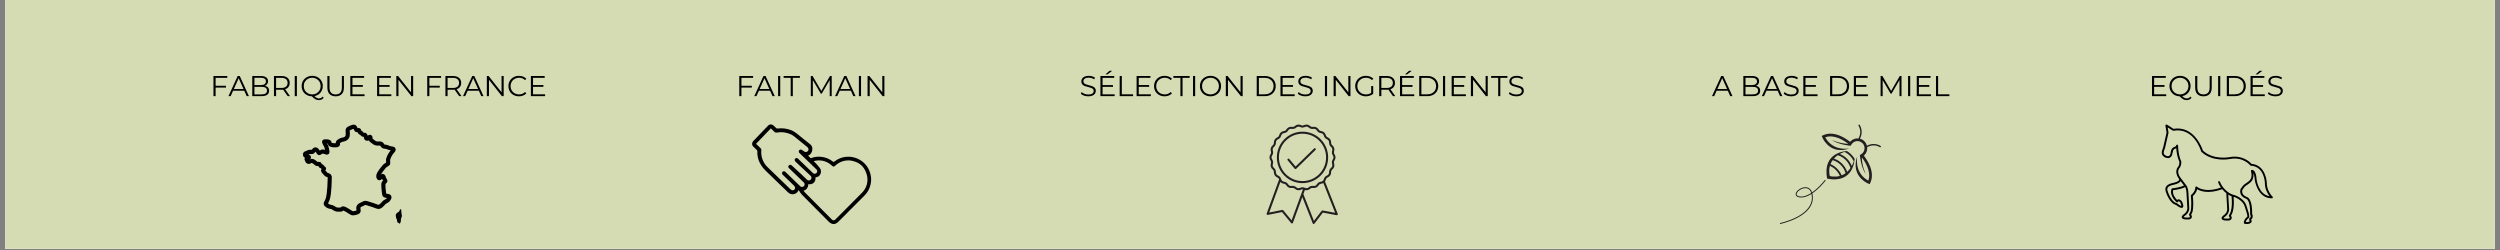 <svg xmlns="http://www.w3.org/2000/svg" xmlns:xlink="http://www.w3.org/1999/xlink" width="1500" zoomAndPan="magnify" viewBox="0 0 1125 112.5" height="150" preserveAspectRatio="xMidYMid meet" version="1.0"><rect x="0" y="0" width="1125" height="112.5" fill="#808080" stroke="none"/><defs><g/><clipPath id="fb8b046b47"><path d="M 2.488 0 L 1122.512 0 L 1122.512 112.004 L 2.488 112.004 Z M 2.488 0 " clip-rule="nonzero"/></clipPath><clipPath id="79708c9449"><path d="M 136.047 56 L 180.848 56 L 180.848 100.801 L 136.047 100.801 Z M 136.047 56 " clip-rule="nonzero"/></clipPath><clipPath id="2bbdcfa7d2"><path d="M 338.363 56 L 392 56 L 392 100.801 L 338.363 100.801 Z M 338.363 56 " clip-rule="nonzero"/></clipPath><clipPath id="32b9533b6a"><path d="M 569.938 56 L 602.047 56 L 602.047 100.801 L 569.938 100.801 Z M 569.938 56 " clip-rule="nonzero"/></clipPath><clipPath id="e45e485bf8"><path d="M 819 56 L 846.496 56 L 846.496 83 L 819 83 Z M 819 56 " clip-rule="nonzero"/></clipPath><clipPath id="e525e5642a"><path d="M 800.949 80 L 822 80 L 822 100.801 L 800.949 100.801 Z M 800.949 80 " clip-rule="nonzero"/></clipPath><clipPath id="ca0f4cb360"><path d="M 972.117 56 L 1022.891 56 L 1022.891 100.801 L 972.117 100.801 Z M 972.117 56 " clip-rule="nonzero"/></clipPath></defs><g clip-path="url(#fb8b046b47)"><path fill="#ffffff" d="M 2.488 0 L 1122.512 0 L 1122.512 119.469 L 2.488 119.469 Z M 2.488 0 " fill-opacity="1" fill-rule="nonzero"/><path fill="#ffffff" d="M 2.488 0 L 1122.512 0 L 1122.512 112.004 L 2.488 112.004 Z M 2.488 0 " fill-opacity="1" fill-rule="nonzero"/><path fill="#d5dbb3" d="M 2.488 0 L 1122.512 0 L 1122.512 112.004 L 2.488 112.004 Z M 2.488 0 " fill-opacity="1" fill-rule="nonzero"/></g><g clip-path="url(#79708c9449)"><path fill="#000000" d="M 159.082 56.094 C 158.777 56.105 158.516 56.18 158.266 56.262 C 157.594 56.48 156.965 56.832 156.621 56.977 C 156.27 57.129 155.957 57.402 155.777 57.715 C 155.602 58.023 155.547 58.336 155.527 58.602 C 155.492 59.137 155.574 59.566 155.574 59.871 C 155.578 60.391 155.57 60.762 155.516 60.98 C 155.457 61.199 155.406 61.312 155.09 61.543 C 154.859 61.711 154.727 61.762 154.5 61.82 C 154.273 61.879 153.938 61.93 153.492 62.055 C 153.047 62.184 152.57 62.418 152.031 62.805 C 151.762 62.996 151.496 63.215 151.273 63.559 C 151.137 63.773 151.082 64.105 151.094 64.445 C 151.023 64.461 151.082 64.461 150.625 64.461 C 150.25 64.461 149.75 64.414 149.453 64.32 C 149.309 64.273 149.223 64.219 149.211 64.207 C 149.18 63.938 149.098 63.637 148.898 63.391 C 148.68 63.125 148.383 62.957 148.09 62.859 C 147.504 62.664 146.859 62.656 145.941 62.719 C 145.605 62.742 145.094 63.109 144.98 63.465 C 144.871 63.82 144.938 64.031 144.98 64.211 C 145.074 64.57 145.223 64.852 145.379 65.156 C 145.535 65.457 145.707 65.758 145.836 66.004 C 145.965 66.246 146.039 66.508 146.016 66.371 C 146.098 66.812 146.184 67.148 146.254 67.477 C 145.984 67.375 145.73 67.25 145.312 67.25 C 144.633 67.25 144.223 67.547 143.895 67.762 C 143.758 67.555 143.66 67.391 143.461 67.148 C 143.289 66.938 143.09 66.723 142.797 66.547 C 142.504 66.371 142.059 66.238 141.617 66.348 C 140.895 66.531 140.598 67.031 140.391 67.281 C 140.301 67.391 140.254 67.434 140.227 67.457 C 140.117 67.375 139.312 67.078 137.152 68.164 C 136.312 68.586 136.082 69.535 136.516 70.355 C 136.52 70.355 136.52 70.355 136.52 70.355 C 136.734 70.766 137.023 70.875 137.242 70.969 C 137.121 71.168 137.008 71.41 137.027 71.664 C 137.047 71.969 137.172 72.207 137.309 72.398 C 137.109 72.121 137.25 72.316 137.316 72.496 C 137.379 72.676 137.473 72.938 137.703 73.211 C 137.93 73.484 138.363 73.75 138.832 73.77 C 139.301 73.789 139.734 73.621 140.176 73.348 C 140.234 73.312 140.223 73.309 140.344 73.34 C 140.465 73.371 140.676 73.477 140.891 73.625 C 141.102 73.777 141.316 73.969 141.512 74.141 C 141.605 74.227 141.699 74.309 141.801 74.387 C 141.902 74.469 141.934 74.578 142.34 74.668 C 142.844 74.777 143.102 74.707 143.32 74.703 C 143.383 74.875 143.371 75.07 143.492 75.203 C 143.762 75.496 144.074 75.594 144.246 75.645 C 144.344 75.672 144.32 75.664 144.348 75.672 C 144.457 75.855 144.59 75.945 144.727 76.051 C 144.652 76.215 144.473 76.324 144.461 76.508 C 144.43 77.016 144.641 77.41 144.844 77.695 C 145.246 78.266 145.727 78.652 145.945 78.957 C 145.949 78.957 145.949 78.957 145.949 78.957 C 146.195 79.293 146.422 79.363 146.602 79.441 C 146.781 79.516 146.941 79.566 147.078 79.617 C 147.285 79.691 147.426 79.789 147.457 79.801 C 147.461 79.805 147.488 79.863 147.461 80.113 C 147.441 80.289 147.445 80.379 147.441 80.602 C 147.434 80.828 147.426 81.121 147.418 81.473 C 147.395 82.168 147.363 83.082 147.305 84.059 C 147.191 86.012 146.938 88.266 146.578 89.297 C 146.348 89.961 146.102 90.379 145.895 90.805 C 145.789 91.02 145.676 91.242 145.645 91.59 C 145.617 91.938 145.785 92.41 146.043 92.668 C 146.719 93.352 147.418 93.691 147.996 93.855 C 148.574 94.023 148.98 94.055 149.258 94.16 C 149.191 94.133 149.637 94.441 150.199 94.75 C 150.762 95.059 151.566 95.344 152.551 95.262 C 152.992 95.227 153.098 95.293 153.52 95.23 C 153.73 95.199 153.977 95.102 154.156 94.988 C 154.266 94.922 154.371 94.832 154.477 94.75 C 154.527 94.762 154.555 94.766 154.648 94.801 C 154.953 94.922 155.406 95.172 155.863 95.453 C 156.324 95.73 156.797 96.043 157.215 96.301 C 157.422 96.43 157.617 96.543 157.805 96.641 C 157.992 96.738 158.145 96.828 158.445 96.883 C 158.762 96.934 158.996 96.91 159.293 96.879 C 159.59 96.844 159.914 96.785 160.242 96.707 C 160.57 96.625 160.898 96.523 161.207 96.375 C 161.52 96.227 161.852 96.07 162.098 95.602 C 162.102 95.602 162.102 95.602 162.102 95.602 C 162.414 95.008 162.301 94.488 162.246 94.133 C 162.191 93.781 162.18 93.535 162.188 93.508 C 162.234 93.281 162.273 93.254 162.629 93.062 C 162.984 92.871 163.594 92.652 164.277 92.258 C 164.266 92.266 164.586 92.227 165.098 92.379 C 165.609 92.535 166.211 92.805 166.855 92.945 C 167.137 93.004 167.676 93.203 168.223 93.414 C 168.77 93.629 169.32 93.855 169.848 93.98 C 170.809 94.215 171.582 93.699 172.152 93.219 C 172.719 92.738 173.188 92.176 173.504 91.82 C 173.422 91.91 173.75 91.648 174.066 91.465 C 174.387 91.281 174.695 91.137 175.023 90.867 C 175.359 90.59 175.488 90.359 175.703 90.023 C 175.914 89.688 176.168 89.434 176.168 88.758 C 176.168 88.461 176.059 88.133 175.875 87.898 C 175.691 87.664 175.465 87.531 175.273 87.449 C 174.883 87.277 174.551 87.25 174.266 87.215 C 174.051 87.188 173.922 87.16 173.805 87.137 C 173.707 86.574 173.582 85.668 173.508 84.738 C 173.469 84.219 173.445 83.719 173.445 83.332 C 173.445 83.055 173.496 82.805 173.496 82.746 C 173.508 82.73 173.59 82.648 173.844 82.41 C 173.977 82.285 174.191 82.105 174.301 81.711 C 174.41 81.316 174.25 80.828 174.035 80.559 C 173.809 80.273 173.742 80.09 173.668 79.852 C 173.594 79.617 173.543 79.27 173.258 78.867 C 173.023 78.531 172.508 78.223 172.051 78.266 C 171.75 78.293 171.617 78.43 171.449 78.543 C 171.508 78.422 171.504 78.375 171.578 78.25 C 171.805 77.875 172.082 77.496 172.285 77.219 C 172.402 77.059 172.754 76.609 173.102 76.18 C 173.449 75.754 173.875 75.281 173.891 75.266 C 173.891 75.266 173.895 75.266 173.895 75.266 C 173.793 75.355 174.203 75.074 174.547 74.859 C 174.715 74.754 174.891 74.641 175.062 74.492 C 175.238 74.348 175.512 74.234 175.582 73.637 C 175.582 73.637 175.582 73.633 175.582 73.633 C 175.629 73.234 175.59 72.91 175.574 72.531 C 175.566 72.344 175.562 72.16 175.562 72.027 C 175.562 71.961 175.57 71.895 175.574 71.863 C 175.988 70.402 176.746 69.453 177.324 68.727 C 177.613 68.359 177.922 68.156 178.043 67.48 C 178.105 67.145 177.934 66.605 177.645 66.359 C 177.359 66.117 177.094 66.051 176.82 65.992 C 176.117 65.84 175.859 65.922 174.574 65.355 C 173.855 65.035 173.258 65.094 173.09 65.066 C 173.008 65.055 173.023 65.059 172.988 65.027 C 172.953 65 172.855 64.898 172.719 64.625 C 172.531 64.246 172.176 63.957 171.844 63.824 C 171.512 63.691 171.211 63.664 170.941 63.656 C 170.406 63.641 169.945 63.691 169.707 63.656 L 169.703 63.656 C 169.262 63.594 169.203 63.559 169.062 63.465 C 168.918 63.367 168.648 63.117 168.141 62.766 C 167.754 62.5 167.613 62.328 167.574 62.273 C 167.598 62.246 167.652 62.207 167.645 61.863 C 167.641 61.648 167.551 61.359 167.402 61.164 C 167.258 60.965 167.086 60.844 166.918 60.746 L 166.918 60.75 C 166.578 60.555 166.062 60.652 165.867 60.777 C 165.668 60.902 165.602 61 165.535 61.078 C 165.523 61.094 165.52 61.098 165.512 61.109 C 165.41 60.75 165.242 60.359 164.867 60.035 C 164.531 59.746 164.137 59.727 163.941 59.727 C 163.746 59.73 163.652 59.738 163.621 59.738 C 163.555 59.73 163.664 59.898 163.473 59.512 C 163.332 59.223 162.922 58.906 162.629 58.844 C 162.598 58.781 162.562 58.727 162.492 58.492 C 162.43 58.297 162.344 58.055 162.066 57.836 C 161.789 57.617 161.371 57.59 161.168 57.633 C 160.984 57.672 161.055 57.668 161 57.691 C 160.934 57.617 160.805 57.469 160.609 57.004 C 160.398 56.516 159.84 56.16 159.398 56.109 C 159.289 56.094 159.184 56.094 159.082 56.094 Z M 159.059 57.977 C 159.293 58.48 159.52 58.914 159.828 59.191 C 160.141 59.469 160.578 59.52 160.934 59.516 C 161.008 59.691 161.066 59.906 161.172 60.047 C 161.363 60.324 161.711 60.562 161.996 60.629 C 162.074 60.648 162.02 60.629 162.07 60.637 C 162.48 61.188 163.043 61.555 163.473 61.586 C 163.602 61.598 163.629 61.59 163.711 61.586 C 163.719 61.613 163.773 61.621 163.773 61.742 C 163.773 61.855 163.742 62.035 163.824 62.355 C 163.91 62.676 164.27 63.098 164.629 63.234 C 165.055 63.395 165.551 63.375 165.91 63.219 C 165.938 63.207 165.941 63.188 165.965 63.176 C 165.977 63.199 165.969 63.219 165.98 63.242 C 166.215 63.613 166.562 63.93 167.082 64.293 C 167.492 64.574 167.684 64.773 168.035 65.008 C 168.383 65.238 168.852 65.41 169.449 65.496 C 170.055 65.578 170.57 65.504 170.891 65.512 C 171.031 65.516 171.105 65.535 171.125 65.539 C 171.32 65.914 171.535 66.238 171.82 66.469 C 172.129 66.719 172.496 66.848 172.781 66.898 C 173.355 66.992 173.562 66.934 173.824 67.051 C 174.941 67.547 175.375 67.559 175.828 67.633 C 175.25 68.359 174.273 69.578 173.766 71.422 C 173.688 71.715 173.707 71.836 173.707 72.023 C 173.707 72.211 173.715 72.406 173.723 72.602 C 173.73 72.875 173.73 73.02 173.734 73.168 C 173.676 73.211 173.637 73.242 173.555 73.293 C 173.277 73.469 173.016 73.562 172.656 73.883 C 172.328 74.176 172.023 74.562 171.66 75.012 C 171.297 75.461 170.953 75.898 170.797 76.113 C 170.582 76.402 170.273 76.828 169.992 77.297 C 169.707 77.766 169.434 78.25 169.352 78.867 C 169.293 79.316 169.297 79.77 169.527 80.281 C 169.641 80.539 169.848 80.859 170.27 81.027 C 170.691 81.195 171.184 81.074 171.496 80.875 C 171.754 80.707 171.797 80.613 171.93 80.473 C 172.004 80.695 172.195 81.008 172.371 81.309 C 172.188 81.461 171.953 81.598 171.762 82.055 C 171.555 82.547 171.594 82.863 171.59 83.328 C 171.59 83.793 171.617 84.328 171.66 84.879 C 171.746 85.984 171.887 87.113 172.02 87.777 C 172.141 88.387 172.695 88.75 173.066 88.871 C 173.434 88.996 173.758 89.02 174.027 89.055 C 174.07 89.059 174.066 89.062 174.105 89.07 C 173.961 89.277 173.727 89.531 173.84 89.438 C 173.84 89.438 173.836 89.441 173.836 89.441 C 173.84 89.438 173.48 89.66 173.141 89.855 C 172.801 90.051 172.48 90.18 172.121 90.582 C 171.766 90.98 171.344 91.473 170.953 91.805 C 170.562 92.133 170.297 92.184 170.281 92.18 C 169.988 92.109 169.445 91.902 168.898 91.688 C 168.348 91.473 167.789 91.246 167.246 91.129 C 166.906 91.059 166.293 90.805 165.637 90.605 C 164.98 90.406 164.172 90.184 163.352 90.652 C 162.844 90.945 162.305 91.129 161.746 91.43 C 161.188 91.73 160.555 92.285 160.375 93.105 C 160.25 93.68 160.367 94.113 160.414 94.414 C 160.434 94.547 160.434 94.625 160.434 94.684 C 160.422 94.691 160.426 94.691 160.41 94.699 C 160.27 94.766 160.039 94.844 159.797 94.906 C 159.555 94.965 159.293 95.012 159.086 95.031 C 158.902 95.055 158.777 95.043 158.789 95.051 C 158.762 95.039 158.719 95.023 158.664 94.996 C 158.547 94.934 158.379 94.836 158.188 94.719 C 157.805 94.484 157.324 94.168 156.828 93.867 C 156.336 93.566 155.836 93.277 155.336 93.078 C 155.086 92.98 154.84 92.895 154.547 92.867 C 154.25 92.84 153.844 92.871 153.496 93.164 C 153.332 93.301 153.242 93.367 153.199 93.395 C 153.215 93.387 152.949 93.367 152.398 93.414 C 151.828 93.461 151.449 93.32 151.086 93.121 C 150.723 92.922 150.5 92.648 149.918 92.426 C 149.324 92.199 148.863 92.176 148.504 92.074 C 148.223 91.992 147.934 91.781 147.609 91.516 C 147.766 91.203 148.062 90.688 148.332 89.906 C 148.852 88.414 149.039 86.18 149.156 84.172 C 149.215 83.168 149.25 82.234 149.27 81.527 C 149.281 81.172 149.289 80.871 149.293 80.652 C 149.301 80.434 149.312 80.234 149.305 80.309 C 149.348 79.902 149.379 79.25 148.941 78.668 C 148.539 78.129 148.043 77.996 147.707 77.875 C 147.539 77.812 147.402 77.766 147.336 77.734 C 147.336 77.734 147.332 77.734 147.332 77.734 C 146.945 77.246 146.52 76.844 146.371 76.641 C 146.531 76.5 146.746 76.238 146.742 75.895 C 146.738 75.523 146.559 75.309 146.457 75.199 C 146.254 74.98 146.152 74.949 146.066 74.891 C 145.891 74.777 145.922 74.699 145.98 74.93 C 145.883 74.543 145.551 74.18 145.277 74.043 C 145.039 73.918 144.898 73.902 144.816 73.883 C 144.699 73.516 144.488 73.121 144.238 73.012 C 143.926 72.871 143.691 72.863 143.48 72.855 C 143.125 72.84 142.891 72.84 142.859 72.855 C 142.82 72.82 142.797 72.801 142.742 72.75 C 142.551 72.582 142.285 72.344 141.965 72.117 C 141.645 71.887 141.27 71.66 140.793 71.543 C 140.383 71.438 139.867 71.527 139.402 71.742 C 139.547 71.656 139.762 71.535 139.895 71.184 C 140.035 70.812 139.891 70.355 139.734 70.148 C 139.398 69.703 139.074 69.582 138.773 69.508 C 139.477 69.234 139.484 69.398 140.406 69.336 C 141.18 69.285 141.586 68.746 141.82 68.465 C 141.961 68.293 141.938 68.312 141.973 68.273 C 142 68.301 142.004 68.297 142.035 68.332 C 142.234 68.574 142.461 68.961 142.715 69.309 C 142.836 69.477 143.051 69.668 143.316 69.75 C 143.586 69.832 143.848 69.797 144.02 69.742 C 144.363 69.633 144.5 69.496 144.645 69.398 C 144.926 69.207 145.094 69.105 145.312 69.105 C 145.254 69.105 145.605 69.176 145.93 69.293 C 146.094 69.352 146.262 69.414 146.438 69.469 C 146.613 69.52 146.762 69.594 147.105 69.57 C 147.262 69.559 147.445 69.566 147.727 69.402 C 148.012 69.238 148.238 68.805 148.262 68.57 C 148.312 68.098 148.223 68.02 148.199 67.75 C 148.137 67.066 147.914 66.434 147.84 66.035 C 147.762 65.617 147.625 65.422 147.477 65.141 C 147.383 64.961 147.289 64.789 147.191 64.609 C 147.25 64.621 147.465 64.613 147.496 64.621 C 147.578 64.984 147.715 65.348 147.953 65.57 C 148.246 65.84 148.57 65.984 148.887 66.086 C 149.516 66.289 150.145 66.316 150.625 66.316 C 151.527 66.316 152.113 66.281 152.641 65.777 C 152.902 65.527 153.055 65.102 153.035 64.785 C 153.023 64.641 152.969 64.578 152.93 64.473 C 152.977 64.426 153.008 64.387 153.113 64.312 C 153.434 64.082 154.016 63.836 154 63.84 C 154.316 63.75 154.602 63.711 154.969 63.617 C 155.332 63.52 155.762 63.352 156.188 63.039 C 156.777 62.605 157.16 62.02 157.309 61.445 C 157.457 60.875 157.43 60.363 157.43 59.867 C 157.43 59.348 157.367 58.922 157.379 58.723 C 157.383 58.664 157.383 58.68 157.387 58.668 C 157.887 58.453 158.441 58.156 158.844 58.023 C 158.973 57.98 159 57.984 159.059 57.977 Z M 152.809 64.102 L 152.812 64.102 C 152.812 64.105 152.809 64.105 152.812 64.109 C 152.809 64.105 152.809 64.102 152.809 64.102 Z M 147.391 64.402 C 147.395 64.473 147.465 64.516 147.477 64.586 C 147.465 64.574 147.484 64.59 147.469 64.57 C 147.414 64.504 147.391 64.406 147.391 64.402 Z M 151.184 64.898 C 151.199 64.93 151.188 64.965 151.203 64.996 C 151.195 64.98 151.188 64.984 151.184 64.898 Z M 142.738 72.852 C 142.746 72.855 142.734 72.852 142.742 72.855 C 142.742 72.855 142.734 72.855 142.738 72.855 C 142.738 72.855 142.738 72.855 142.738 72.852 Z M 147.453 79.777 C 147.457 79.777 147.457 79.781 147.457 79.781 C 147.457 79.781 147.457 79.793 147.457 79.793 C 147.461 79.789 147.465 79.789 147.453 79.777 Z M 180.34 94.133 C 180.008 94.008 179.703 95.23 179.441 95.352 C 179.434 95.406 179.066 95.586 178.898 95.656 C 178.488 95.84 178.402 96.191 178.184 96.488 C 178.125 96.566 178.039 96.859 178.074 97.004 C 178.16 97.379 178.242 97.992 178.312 98.254 C 178.348 98.387 178.469 98.508 178.512 98.574 C 178.684 98.844 178.652 99.531 178.793 99.945 C 178.867 100.164 179.207 100.266 179.457 100.332 C 179.523 100.348 179.57 100.461 179.57 100.492 C 179.555 100.699 180.23 100.629 180.027 100.465 C 180.012 100.453 180.004 100.375 180.043 100.328 C 180.117 100.234 180.223 100.082 180.305 99.961 C 180.355 99.883 180.367 99.625 180.367 99.434 C 180.363 99.117 180.398 98.664 180.461 98.383 C 180.57 97.895 180.891 97.59 180.844 97.059 C 180.797 96.539 180.656 96.035 180.598 95.516 C 180.559 95.191 180.66 94.57 180.484 94.277 C 180.438 94.195 180.387 94.148 180.34 94.133 Z M 180.34 94.133 " fill-opacity="1" fill-rule="nonzero"/></g><g clip-path="url(#2bbdcfa7d2)"><path fill="#000000" d="M 391.938 79.645 C 391.918 79.5 391.891 79.352 391.867 79.215 L 391.695 79.234 L 391.867 79.191 C 391.75 78.391 391.539 77.617 391.234 76.867 C 390.93 76.117 390.543 75.414 390.07 74.758 C 389.594 74.102 389.051 73.512 388.438 72.988 C 387.82 72.465 387.152 72.02 386.434 71.656 C 386.387 71.629 386.34 71.605 386.285 71.586 C 384.855 70.875 383.34 70.516 381.742 70.512 C 381.238 70.508 380.738 70.547 380.242 70.625 C 378.562 70.875 377.043 71.516 375.684 72.539 L 375.457 72.684 C 375.344 72.762 375.23 72.832 375.121 72.902 C 374.938 72.789 374.758 72.664 374.582 72.547 C 373.219 71.52 371.695 70.879 370.012 70.625 C 368.234 70.352 366.512 70.547 364.84 71.203 C 364.297 70.68 363.859 70.266 363.641 70.062 C 363.941 69.93 364.211 69.75 364.457 69.531 C 364.703 69.312 364.91 69.062 365.078 68.781 C 365.25 68.5 365.371 68.203 365.453 67.883 C 365.531 67.562 365.562 67.238 365.543 66.91 C 365.523 66.668 365.684 65.711 364.234 64.641 C 362.492 63.34 360.84 61.922 359.145 60.551 C 359.02 60.445 358.797 60.25 358.465 60 C 357.789 59.484 357.07 59.051 356.305 58.691 C 354.219 57.84 352.062 57.555 349.828 57.832 C 349.629 57.84 349.449 57.777 349.297 57.645 C 348.902 57.301 348.539 56.926 348.156 56.562 C 348 56.391 347.82 56.258 347.613 56.164 C 347.406 56.066 347.188 56.012 346.961 56.004 C 346.734 55.992 346.512 56.027 346.297 56.105 C 346.082 56.184 345.891 56.301 345.723 56.457 C 345.672 56.5 345.625 56.547 345.582 56.598 C 343.383 58.875 341.188 61.164 338.996 63.461 C 338.828 63.613 338.699 63.797 338.602 64.004 C 338.508 64.215 338.457 64.434 338.449 64.66 C 338.441 64.891 338.477 65.113 338.559 65.328 C 338.637 65.543 338.758 65.73 338.914 65.898 C 338.957 65.949 339.004 65.988 339.055 66.039 C 339.527 66.508 340.008 66.98 340.508 67.43 C 340.734 67.617 340.836 67.855 340.809 68.148 C 340.754 69.555 340.965 70.918 341.445 72.238 C 341.941 73.465 342.605 74.594 343.438 75.621 C 343.793 76.047 344.168 76.453 344.566 76.836 C 345.926 78.199 347.332 79.52 348.719 80.863 C 350.684 82.762 352.652 84.664 354.617 86.559 C 354.777 86.723 354.957 86.867 355.152 86.988 C 355.352 87.109 355.559 87.207 355.777 87.281 C 356 87.352 356.223 87.395 356.453 87.414 C 356.684 87.43 356.914 87.418 357.141 87.383 C 357.371 87.344 357.59 87.277 357.801 87.188 C 358.016 87.098 358.215 86.98 358.398 86.844 C 358.582 86.703 358.75 86.543 358.895 86.363 C 359.043 86.188 359.164 85.992 359.266 85.781 C 359.305 85.707 359.348 85.621 359.41 85.516 C 359.848 86.363 360.398 87.133 361.062 87.816 C 361.961 88.746 362.883 89.656 363.797 90.57 L 366.867 93.652 C 368.836 95.617 370.793 97.586 372.75 99.559 C 373.285 100.176 373.945 100.59 374.73 100.801 L 375.551 100.797 C 376.32 100.578 376.969 100.164 377.488 99.559 C 379.129 97.91 380.766 96.266 382.402 94.625 L 386.008 91.02 C 387.051 89.969 388.133 88.895 389.18 87.816 C 390.129 86.84 390.844 85.715 391.324 84.441 L 391.34 84.391 C 391.348 84.371 391.355 84.352 391.359 84.328 C 391.645 83.555 391.832 82.758 391.93 81.938 L 391.992 81.539 L 391.992 79.941 C 391.973 79.844 391.961 79.746 391.938 79.645 Z M 358.344 82.105 C 357.871 81.645 357.398 81.184 356.918 80.723 C 355.754 79.598 354.59 78.465 353.418 77.348 C 353.258 77.168 353.059 77.074 352.82 77.059 C 352.586 77.047 352.375 77.117 352.199 77.277 L 352.137 77.34 C 351.969 77.516 351.891 77.723 351.895 77.965 C 351.902 78.207 351.996 78.41 352.168 78.578 C 352.18 78.586 352.188 78.594 352.199 78.598 C 352.254 78.66 352.316 78.723 352.379 78.785 L 357.109 83.352 C 357.16 83.398 357.215 83.449 357.273 83.504 C 357.906 84.121 357.98 84.785 357.488 85.301 C 356.992 85.816 356.324 85.762 355.684 85.141 C 352.324 81.898 348.961 78.652 345.59 75.402 C 344.516 74.422 343.711 73.254 343.184 71.895 C 342.656 70.531 342.461 69.125 342.594 67.672 C 342.645 67.25 342.508 66.898 342.188 66.617 C 341.527 66.004 340.887 65.367 340.219 64.719 L 346.879 57.777 C 347.402 58.281 347.91 58.75 348.398 59.246 C 348.719 59.598 349.109 59.73 349.578 59.645 C 351.754 59.273 353.848 59.539 355.863 60.445 C 356.391 60.699 356.887 61.004 357.348 61.363 C 359.328 62.93 361.289 64.516 363.238 66.129 C 363.5 66.344 363.68 66.609 363.781 66.934 C 363.852 67.168 363.844 67.398 363.758 67.629 C 363.672 67.855 363.523 68.035 363.312 68.164 C 363.125 68.312 362.906 68.395 362.664 68.406 C 362.422 68.414 362.199 68.355 361.996 68.227 C 361.633 68.008 361.293 67.758 360.938 67.527 C 360.754 67.359 360.543 67.281 360.297 67.293 C 360.051 67.305 359.844 67.402 359.676 67.582 L 359.648 67.609 C 359.492 67.809 359.426 68.031 359.453 68.281 C 359.48 68.527 359.594 68.734 359.789 68.891 C 359.805 68.906 359.824 68.918 359.844 68.934 C 360.922 69.973 362.004 71.02 363.086 72.07 C 363.488 72.453 363.887 72.848 364.289 73.23 C 365.273 74.188 366.262 75.137 367.246 76.09 C 367.438 76.23 367.578 76.414 367.664 76.637 C 367.75 76.863 367.77 77.09 367.719 77.324 C 367.684 77.473 367.621 77.605 367.535 77.727 C 367.445 77.848 367.336 77.949 367.207 78.027 C 367.082 78.105 366.941 78.156 366.793 78.18 C 366.645 78.207 366.5 78.199 366.352 78.164 C 366.125 78.113 365.938 78 365.781 77.828 C 364.652 76.762 363.543 75.676 362.43 74.602 C 362.379 74.551 362.324 74.504 362.277 74.453 C 361.941 74.133 361.605 73.805 361.273 73.488 C 360.566 72.805 359.863 72.117 359.152 71.441 C 359.016 71.277 358.84 71.18 358.633 71.141 C 358.422 71.102 358.223 71.137 358.039 71.238 C 357.867 71.324 357.746 71.457 357.668 71.633 C 357.594 71.809 357.582 71.992 357.633 72.176 C 357.703 72.398 357.824 72.594 357.996 72.754 C 358.824 73.559 359.516 74.207 360.148 74.797 C 360.574 75.188 360.973 75.559 361.375 75.922 C 362.309 76.773 363.246 77.641 364.539 78.891 C 364.645 78.996 364.75 79.094 364.848 79.199 C 364.953 79.309 365.031 79.434 365.09 79.574 C 365.145 79.715 365.172 79.863 365.168 80.016 C 365.168 80.164 365.137 80.312 365.078 80.449 C 365.02 80.59 364.934 80.715 364.828 80.82 C 364.73 80.934 364.617 81.023 364.484 81.094 C 364.348 81.16 364.207 81.199 364.059 81.211 C 363.91 81.223 363.766 81.203 363.625 81.156 C 363.484 81.109 363.355 81.039 363.246 80.938 C 363.23 80.934 363.223 80.918 363.215 80.91 C 362.574 80.34 361.969 79.723 361.348 79.129 C 360.965 78.758 360.629 78.438 360.332 78.164 C 359.824 77.684 359.402 77.305 358.984 76.934 C 358.234 76.258 357.5 75.605 356.336 74.496 C 356.148 74.285 355.914 74.168 355.633 74.145 C 355.32 74.195 355.062 74.34 354.852 74.578 C 354.746 74.723 354.699 74.883 354.711 75.059 C 354.723 75.238 354.789 75.391 354.914 75.516 C 355.09 75.711 355.273 75.898 355.465 76.074 C 356.449 77.023 357.434 77.977 358.422 78.926 C 358.922 79.414 359.426 79.898 359.926 80.379 C 360.477 80.918 361.035 81.449 361.586 81.98 C 361.785 82.129 361.922 82.32 362.004 82.555 C 362.086 82.789 362.094 83.027 362.031 83.266 C 361.992 83.418 361.926 83.551 361.832 83.676 C 361.734 83.797 361.621 83.898 361.488 83.973 C 361.352 84.051 361.211 84.098 361.055 84.117 C 360.902 84.137 360.75 84.125 360.602 84.086 C 360.578 84.078 360.551 84.07 360.527 84.055 C 360.332 83.996 360.172 83.887 360.039 83.734 C 359.473 83.195 358.91 82.652 358.344 82.105 Z M 387.93 86.699 C 384.977 89.73 381.938 92.758 378.996 95.695 C 377.965 96.723 376.934 97.75 375.902 98.781 C 375.805 98.898 375.688 98.988 375.551 99.051 C 375.41 99.117 375.266 99.148 375.117 99.145 C 374.965 99.145 374.82 99.113 374.684 99.047 C 374.547 98.984 374.43 98.891 374.332 98.777 C 373.273 97.719 372.215 96.656 371.156 95.602 C 368.25 92.703 365.238 89.695 362.316 86.699 C 362.047 86.422 361.793 86.133 361.559 85.824 C 361.922 85.738 362.254 85.59 362.562 85.379 C 362.949 85.074 363.246 84.699 363.453 84.254 C 363.664 83.809 363.758 83.34 363.738 82.848 C 364.195 82.969 364.652 82.965 365.109 82.836 C 365.562 82.711 365.957 82.477 366.285 82.133 C 366.566 81.82 366.766 81.461 366.879 81.055 C 366.996 80.648 367.016 80.238 366.938 79.82 C 367.516 79.809 368.031 79.625 368.484 79.277 C 368.895 78.922 369.176 78.484 369.332 77.969 C 369.484 77.449 369.488 76.93 369.344 76.41 C 369.281 76.188 369.184 75.977 369.059 75.781 C 368.184 74.613 367.219 73.52 366.164 72.512 C 366.395 72.449 366.633 72.391 366.871 72.344 C 367.25 72.266 367.637 72.215 368.027 72.188 C 369.609 72.102 371.105 72.43 372.508 73.176 L 372.551 73.211 L 372.57 73.211 C 373.203 73.574 373.789 74.004 374.328 74.504 C 374.453 74.617 374.586 74.723 374.73 74.816 C 374.758 74.832 374.793 74.852 374.82 74.867 L 374.879 74.887 C 374.91 74.902 374.945 74.914 374.98 74.922 L 375.031 74.938 C 375.102 74.945 375.172 74.941 375.238 74.93 C 375.289 74.914 375.336 74.902 375.363 74.895 L 375.422 74.867 C 375.457 74.852 375.484 74.832 375.512 74.816 C 375.652 74.727 375.785 74.621 375.91 74.504 C 376.461 73.996 377.066 73.559 377.723 73.188 L 377.785 73.152 C 379.176 72.426 380.656 72.105 382.223 72.188 C 382.613 72.211 383 72.262 383.379 72.344 C 383.859 72.438 384.328 72.566 384.789 72.734 C 384.992 72.805 385.191 72.891 385.387 72.984 C 385.426 73 385.465 73.016 385.5 73.035 L 385.562 73.062 C 385.625 73.098 385.691 73.121 385.766 73.133 C 387.391 73.934 388.594 75.156 389.375 76.793 L 389.527 76.719 L 389.395 76.852 C 389.465 77.031 389.543 77.207 389.609 77.391 C 389.715 77.625 389.812 77.863 389.898 78.102 L 389.902 78.129 C 389.91 78.137 389.91 78.145 389.91 78.152 L 389.965 78.32 C 389.98 78.367 390 78.422 390.016 78.473 C 390.016 78.492 390.02 78.516 390.027 78.535 C 390.238 79.246 390.352 79.973 390.363 80.715 C 390.375 81.457 390.289 82.188 390.105 82.906 C 389.922 83.625 389.645 84.309 389.273 84.949 C 388.906 85.594 388.457 86.176 387.93 86.699 Z M 387.93 86.699 " fill-opacity="1" fill-rule="nonzero"/></g><path fill="#231f20" d="M 581.633 81.508 C 583.059 82.109 584.57 82.418 586.125 82.418 C 587.684 82.418 589.195 82.109 590.621 81.508 C 591.992 80.922 593.227 80.09 594.289 79.023 C 595.348 77.961 596.18 76.723 596.762 75.344 C 597.363 73.914 597.668 72.398 597.668 70.832 C 597.668 69.27 597.363 67.754 596.762 66.324 C 596.18 64.945 595.348 63.707 594.289 62.641 C 593.227 61.578 591.992 60.742 590.621 60.16 C 589.195 59.555 587.684 59.25 586.125 59.25 C 584.57 59.25 583.059 59.555 581.633 60.16 C 580.258 60.742 579.023 61.578 577.965 62.641 C 576.906 63.707 576.074 64.945 575.492 66.324 C 574.891 67.754 574.586 69.27 574.586 70.832 C 574.586 72.398 574.891 73.914 575.492 75.344 C 576.074 76.723 576.906 77.961 577.965 79.023 C 579.023 80.09 580.258 80.922 581.633 81.508 Z M 575.512 70.832 C 575.512 69.395 575.793 68 576.348 66.688 C 576.883 65.418 577.645 64.277 578.621 63.301 C 579.598 62.32 580.73 61.555 581.996 61.016 C 583.305 60.461 584.695 60.18 586.125 60.18 C 587.559 60.18 588.949 60.461 590.258 61.016 C 591.52 61.555 592.656 62.32 593.633 63.301 C 594.605 64.277 595.371 65.418 595.906 66.688 C 596.461 68 596.738 69.395 596.738 70.832 C 596.738 72.27 596.461 73.668 595.906 74.98 C 595.371 76.246 594.605 77.387 593.633 78.363 C 592.656 79.344 591.52 80.113 590.258 80.648 C 588.949 81.203 587.559 81.484 586.125 81.484 C 584.695 81.484 583.305 81.203 581.996 80.648 C 580.73 80.113 579.598 79.344 578.621 78.363 C 577.645 77.387 576.883 76.246 576.348 74.98 C 575.793 73.668 575.512 72.27 575.512 70.832 Z M 575.512 70.832 " fill-opacity="1" fill-rule="nonzero"/><path fill="#231f20" d="M 582.605 75.922 C 582.688 76.02 582.809 76.082 582.938 76.086 C 582.945 76.086 582.953 76.086 582.961 76.086 C 583.082 76.086 583.195 76.039 583.285 75.957 L 591.973 67.484 C 592.156 67.305 592.16 67.012 591.984 66.824 C 591.805 66.641 591.512 66.637 591.328 66.816 L 582.996 74.938 L 580.164 71.527 C 580 71.332 579.707 71.305 579.508 71.469 C 579.312 71.633 579.285 71.93 579.449 72.125 Z M 582.605 75.922 " fill-opacity="1" fill-rule="nonzero"/><g clip-path="url(#32b9533b6a)"><path fill="#231f20" d="M 601.984 96.203 L 596.242 81.672 C 596.418 81.43 596.547 81.152 596.621 80.859 L 596.621 80.855 C 596.738 80.395 597.07 80.012 597.504 79.832 C 597.504 79.832 597.508 79.832 597.508 79.832 C 597.969 79.641 598.355 79.316 598.625 78.895 C 598.895 78.473 599.027 77.988 599.012 77.488 L 599.012 77.484 C 598.996 77.012 599.203 76.551 599.57 76.254 C 599.574 76.25 599.574 76.25 599.574 76.25 C 599.961 75.938 600.242 75.516 600.383 75.035 C 600.523 74.555 600.516 74.047 600.355 73.57 C 600.207 73.121 600.277 72.621 600.547 72.23 L 600.551 72.227 C 600.832 71.816 600.984 71.332 600.984 70.832 C 600.984 70.332 600.832 69.852 600.551 69.438 L 600.547 69.438 C 600.277 69.047 600.207 68.547 600.355 68.098 C 600.355 68.098 600.355 68.094 600.355 68.094 C 600.516 67.617 600.523 67.113 600.383 66.633 C 600.242 66.152 599.961 65.73 599.574 65.414 C 599.203 65.117 598.996 64.656 599.012 64.184 L 599.012 64.18 C 599.027 63.68 598.895 63.191 598.625 62.77 C 598.355 62.352 597.969 62.027 597.508 61.836 C 597.07 61.652 596.738 61.27 596.621 60.809 C 596.496 60.324 596.23 59.895 595.855 59.566 C 595.477 59.238 595.016 59.035 594.52 58.98 C 594.051 58.93 593.625 58.656 593.383 58.246 C 593.129 57.816 592.754 57.477 592.301 57.27 C 591.844 57.059 591.344 56.996 590.855 57.086 L 590.852 57.086 C 590.387 57.168 589.902 57.027 589.559 56.703 L 589.555 56.703 C 589.188 56.363 588.734 56.145 588.242 56.074 C 587.746 56.004 587.25 56.082 586.805 56.309 C 586.379 56.52 585.875 56.52 585.449 56.309 C 585.004 56.082 584.508 56.004 584.012 56.074 C 583.52 56.145 583.062 56.363 582.699 56.703 L 582.695 56.703 C 582.352 57.027 581.867 57.168 581.402 57.086 L 581.398 57.086 C 580.91 56.996 580.41 57.059 579.953 57.27 C 579.5 57.477 579.125 57.816 578.871 58.246 C 578.629 58.656 578.203 58.93 577.734 58.98 L 577.73 58.98 C 577.234 59.035 576.773 59.238 576.398 59.566 C 576.02 59.895 575.758 60.324 575.633 60.809 C 575.516 61.27 575.184 61.652 574.746 61.836 C 574.285 62.027 573.898 62.352 573.629 62.77 C 573.359 63.191 573.223 63.68 573.242 64.18 L 573.242 64.184 C 573.258 64.656 573.047 65.117 572.68 65.414 C 572.289 65.73 572.012 66.152 571.871 66.633 C 571.73 67.113 571.738 67.617 571.898 68.094 C 572.047 68.543 571.977 69.047 571.707 69.438 L 571.703 69.441 C 571.418 69.852 571.27 70.332 571.27 70.832 C 571.27 71.332 571.418 71.816 571.703 72.227 L 571.707 72.23 C 571.977 72.621 572.047 73.121 571.898 73.57 C 571.738 74.047 571.73 74.555 571.871 75.035 C 572.012 75.516 572.289 75.938 572.68 76.25 C 573.047 76.547 573.258 77.008 573.242 77.484 C 573.223 77.984 573.359 78.473 573.629 78.895 C 573.898 79.316 574.285 79.641 574.746 79.832 C 575.145 79.996 575.457 80.332 575.598 80.738 L 569.996 96.094 C 569.938 96.25 569.969 96.43 570.078 96.555 C 570.188 96.684 570.359 96.742 570.523 96.711 L 576.914 95.43 L 581.023 100.395 C 581.109 100.504 581.242 100.566 581.379 100.566 C 581.406 100.566 581.43 100.562 581.457 100.559 C 581.621 100.531 581.758 100.414 581.816 100.258 L 586.039 88.676 L 590.711 100.508 C 590.773 100.664 590.914 100.773 591.078 100.797 C 591.102 100.801 591.121 100.801 591.145 100.801 C 591.289 100.801 591.426 100.734 591.512 100.617 L 595.281 95.676 L 601.465 96.836 C 601.633 96.867 601.801 96.805 601.91 96.672 C 602.02 96.543 602.047 96.363 601.984 96.203 Z M 575.102 78.969 C 574.816 78.852 574.574 78.652 574.41 78.391 C 574.242 78.129 574.16 77.828 574.168 77.52 L 574.168 77.516 C 574.184 77.137 574.105 76.758 573.949 76.414 C 573.793 76.07 573.555 75.762 573.262 75.527 C 573.262 75.527 573.262 75.523 573.262 75.523 C 573.02 75.332 572.848 75.07 572.762 74.773 C 572.676 74.473 572.68 74.16 572.777 73.867 C 572.898 73.508 572.934 73.121 572.879 72.746 C 572.824 72.371 572.684 72.008 572.469 71.699 L 572.469 71.695 C 572.293 71.441 572.199 71.145 572.199 70.832 C 572.199 70.523 572.293 70.227 572.465 69.973 L 572.469 69.969 C 572.684 69.656 572.824 69.293 572.879 68.922 C 572.934 68.547 572.898 68.16 572.777 67.801 C 572.777 67.801 572.777 67.801 572.777 67.797 C 572.68 67.504 572.676 67.191 572.762 66.895 C 572.848 66.598 573.02 66.336 573.262 66.141 C 573.555 65.902 573.793 65.598 573.949 65.254 C 574.105 64.91 574.184 64.527 574.168 64.152 L 574.168 64.148 C 574.16 63.84 574.242 63.535 574.41 63.277 C 574.574 63.016 574.816 62.812 575.102 62.695 C 575.449 62.551 575.766 62.324 576.012 62.039 C 576.258 61.75 576.438 61.406 576.531 61.039 C 576.609 60.738 576.773 60.473 577.008 60.27 C 577.238 60.066 577.523 59.941 577.832 59.906 L 577.836 59.906 C 578.207 59.867 578.574 59.738 578.891 59.531 C 579.207 59.328 579.477 59.047 579.668 58.723 C 579.828 58.453 580.059 58.246 580.34 58.117 C 580.621 57.988 580.93 57.949 581.234 58.004 L 581.238 58.004 C 581.605 58.07 581.992 58.051 582.355 57.941 C 582.715 57.836 583.051 57.645 583.328 57.387 L 583.332 57.387 C 583.559 57.176 583.84 57.039 584.145 56.996 C 584.449 56.953 584.758 57.004 585.035 57.141 C 585.371 57.312 585.75 57.402 586.125 57.402 C 586.504 57.402 586.883 57.312 587.219 57.141 C 587.496 57.004 587.805 56.953 588.109 56.996 C 588.414 57.039 588.695 57.176 588.922 57.387 L 588.926 57.387 C 589.199 57.645 589.535 57.836 589.898 57.941 C 590.258 58.051 590.645 58.07 591.016 58.004 L 591.02 58.004 C 591.32 57.949 591.633 57.988 591.914 58.117 C 592.195 58.246 592.426 58.453 592.582 58.723 C 592.777 59.047 593.043 59.328 593.363 59.531 C 593.68 59.738 594.043 59.867 594.418 59.906 L 594.422 59.906 C 594.727 59.941 595.012 60.066 595.246 60.27 C 595.48 60.473 595.645 60.738 595.719 61.039 L 595.723 61.039 C 595.812 61.406 595.992 61.75 596.242 62.039 C 596.488 62.324 596.801 62.551 597.152 62.695 C 597.438 62.816 597.676 63.016 597.844 63.277 C 598.012 63.535 598.094 63.84 598.082 64.148 L 598.082 64.152 C 598.07 64.527 598.145 64.91 598.301 65.254 C 598.461 65.598 598.695 65.902 598.992 66.141 C 599.23 66.336 599.406 66.598 599.492 66.895 C 599.578 67.191 599.574 67.504 599.477 67.797 C 599.477 67.797 599.477 67.801 599.477 67.801 C 599.355 68.16 599.32 68.547 599.375 68.922 C 599.426 69.293 599.57 69.656 599.785 69.969 C 599.961 70.227 600.055 70.523 600.055 70.832 C 600.055 71.145 599.961 71.441 599.785 71.695 L 599.785 71.699 C 599.57 72.008 599.426 72.371 599.375 72.746 C 599.32 73.121 599.355 73.508 599.477 73.867 C 599.574 74.16 599.578 74.473 599.492 74.773 C 599.406 75.07 599.23 75.328 598.992 75.523 C 598.992 75.523 598.992 75.523 598.988 75.527 C 598.695 75.762 598.461 76.07 598.301 76.414 C 598.145 76.758 598.07 77.137 598.082 77.516 L 598.082 77.52 C 598.094 77.828 598.012 78.129 597.844 78.391 C 597.676 78.652 597.438 78.852 597.152 78.969 C 596.805 79.113 596.488 79.344 596.242 79.629 C 595.992 79.914 595.812 80.258 595.723 80.625 L 595.719 80.629 C 595.66 80.871 595.539 81.09 595.375 81.273 C 595.371 81.273 595.371 81.277 595.367 81.281 C 595.328 81.32 595.289 81.359 595.246 81.398 C 595.012 81.602 594.727 81.727 594.422 81.758 L 594.418 81.758 C 594.043 81.801 593.68 81.93 593.363 82.133 C 593.047 82.34 592.777 82.617 592.582 82.945 C 592.426 83.211 592.195 83.422 591.914 83.551 C 591.633 83.68 591.324 83.719 591.02 83.664 C 591.016 83.664 591.016 83.664 591.016 83.664 C 590.645 83.598 590.258 83.617 589.898 83.723 C 589.535 83.828 589.199 84.02 588.926 84.277 L 588.922 84.281 C 588.695 84.492 588.414 84.625 588.109 84.672 C 587.805 84.715 587.496 84.664 587.219 84.523 C 587.188 84.508 587.16 84.496 587.129 84.48 C 587.121 84.477 587.109 84.473 587.102 84.469 C 586.793 84.336 586.461 84.266 586.125 84.266 C 585.75 84.266 585.371 84.355 585.035 84.523 C 584.758 84.664 584.449 84.715 584.145 84.672 C 583.84 84.625 583.559 84.492 583.328 84.281 L 583.328 84.277 C 583.055 84.02 582.715 83.828 582.355 83.723 C 581.996 83.617 581.609 83.598 581.238 83.664 C 581.238 83.664 581.234 83.664 581.234 83.664 C 580.93 83.719 580.621 83.68 580.34 83.551 C 580.059 83.422 579.828 83.211 579.668 82.945 C 579.477 82.617 579.207 82.34 578.891 82.133 C 578.574 81.93 578.211 81.801 577.832 81.758 C 577.523 81.727 577.238 81.602 577.008 81.398 C 576.773 81.195 576.609 80.93 576.531 80.629 L 576.531 80.625 C 576.438 80.258 576.258 79.914 576.012 79.629 C 575.766 79.344 575.449 79.113 575.102 78.969 Z M 585.586 87.207 L 581.219 99.176 L 577.453 94.617 C 577.344 94.488 577.172 94.426 577.004 94.461 L 571.152 95.633 L 576.172 81.875 C 576.242 81.957 576.316 82.031 576.398 82.102 C 576.773 82.43 577.234 82.633 577.734 82.684 C 578.203 82.738 578.629 83.012 578.871 83.418 C 579.125 83.852 579.5 84.188 579.953 84.398 C 580.406 84.605 580.906 84.668 581.398 84.582 C 581.402 84.582 581.402 84.582 581.402 84.578 C 581.867 84.496 582.352 84.637 582.695 84.961 L 582.699 84.965 C 583.062 85.305 583.52 85.523 584.012 85.594 C 584.508 85.664 585.004 85.582 585.449 85.359 C 585.719 85.223 586.023 85.172 586.316 85.211 Z M 595.172 94.707 C 595 94.672 594.824 94.742 594.719 94.883 L 591.273 99.398 L 586.52 87.359 L 587.195 85.516 C 587.422 85.582 587.656 85.617 587.895 85.617 C 588.008 85.617 588.125 85.609 588.238 85.594 C 588.734 85.523 589.188 85.305 589.555 84.961 C 589.902 84.637 590.387 84.496 590.852 84.578 L 590.852 84.582 C 591.344 84.668 591.844 84.605 592.297 84.398 C 592.754 84.188 593.129 83.852 593.383 83.418 C 593.625 83.012 594.047 82.738 594.52 82.684 C 594.875 82.648 595.211 82.531 595.512 82.352 L 600.809 95.762 Z M 595.172 94.707 " fill-opacity="1" fill-rule="nonzero"/></g><g clip-path="url(#e45e485bf8)"><path fill="#231f20" d="M 833.281 74.676 C 832.816 73.488 832.113 72.379 831.16 71.422 C 830.207 70.461 829.102 69.754 827.926 69.289 C 828.535 68.949 829.219 68.637 829.988 68.359 C 830.887 68.777 831.73 69.355 832.469 70.102 C 833.211 70.848 833.789 71.695 834.203 72.598 C 833.926 73.371 833.617 74.062 833.281 74.676 Z M 831.215 77.355 C 830.766 76.008 830.004 74.734 828.934 73.66 C 827.863 72.582 826.602 71.82 825.262 71.363 C 825.734 70.832 826.312 70.32 827.012 69.848 C 828.316 70.25 829.543 70.973 830.574 72.008 C 831.605 73.047 832.324 74.281 832.727 75.594 C 832.25 76.297 831.742 76.879 831.215 77.355 Z M 828.73 78.906 C 828.27 77.812 827.598 76.789 826.711 75.898 C 825.824 75.008 824.805 74.328 823.719 73.863 C 823.949 73.266 824.27 72.656 824.699 72.059 C 826.035 72.457 827.297 73.188 828.352 74.246 C 829.406 75.309 830.129 76.578 830.527 77.922 C 829.934 78.355 829.328 78.676 828.73 78.906 Z M 823.418 79.211 C 823.344 78.945 822.828 76.957 823.457 74.656 C 824.426 75.082 825.332 75.688 826.125 76.484 C 826.918 77.281 827.523 78.195 827.941 79.172 C 825.656 79.805 823.68 79.285 823.418 79.211 Z M 831.133 67.984 C 831.133 67.984 831.129 67.988 831.121 67.988 C 831.125 67.988 831.129 67.984 831.133 67.984 C 831.133 67.984 819.867 68.133 822.23 80.406 C 834.43 82.785 834.574 71.445 834.574 71.445 C 834.574 71.449 834.574 71.453 834.57 71.457 C 834.574 71.453 834.574 71.449 834.574 71.445 C 834.168 70.738 833.656 70.121 833.055 69.516 C 832.453 68.91 831.84 68.395 831.133 67.984 Z M 846.285 65.684 C 844.496 64.625 842.84 64.691 841.746 64.949 C 841.035 65.117 840.469 65.379 840.109 65.578 C 839.922 64.84 839.539 64.141 838.965 63.566 C 838.395 62.988 837.699 62.605 836.969 62.414 C 837.164 62.055 837.426 61.488 837.59 60.77 C 837.848 59.668 837.914 58.004 836.859 56.203 C 836.77 56.047 836.57 56 836.418 56.098 C 836.277 56.191 836.234 56.379 836.32 56.523 C 837.082 57.82 837.305 59.191 836.984 60.602 C 836.805 61.406 836.484 62.012 836.309 62.297 C 835.039 62.164 833.723 62.59 832.75 63.566 C 832.672 63.645 832.598 63.723 832.527 63.805 C 831.508 63 829.859 61.852 827.938 61.062 C 825.09 59.891 822.516 59.844 820.285 60.918 L 819.785 61.156 L 819.977 61.68 C 820.004 61.75 820.613 63.375 822.211 64.98 C 826.512 69.309 832.066 66.816 832.066 66.816 C 828.52 67.262 825.598 66.457 823.379 64.418 C 822.305 63.43 821.672 62.391 821.359 61.785 C 825.348 60.309 829.801 63.227 831.719 64.723 C 827.676 64.637 824.23 62.922 824.23 62.922 C 827.488 65.215 832.785 65.602 832.785 65.602 L 833.156 65.004 C 833.281 64.797 833.438 64.605 833.609 64.43 C 834.848 63.18 836.867 63.18 838.109 64.43 C 839.348 65.676 839.348 67.707 838.109 68.957 C 837.934 69.129 837.742 69.285 837.535 69.414 L 836.945 69.785 C 836.945 69.785 837.324 75.113 839.609 78.391 C 839.609 78.391 837.902 74.926 837.82 70.859 C 839.305 72.785 842.203 77.27 840.738 81.281 C 840.133 80.965 839.102 80.328 838.121 79.246 C 836.094 77.016 835.293 74.078 835.738 70.512 C 835.738 70.512 833.258 76.098 837.559 80.426 C 839.156 82.031 840.77 82.645 840.844 82.672 L 841.359 82.863 L 841.598 82.363 C 842.668 80.117 842.617 77.527 841.457 74.664 C 840.672 72.727 839.527 71.07 838.727 70.043 C 838.809 69.973 838.891 69.898 838.965 69.82 C 839.938 68.844 840.359 67.516 840.23 66.238 C 840.512 66.066 841.113 65.742 841.914 65.559 C 843.312 65.238 844.676 65.461 845.969 66.23 C 846.109 66.316 846.297 66.27 846.387 66.129 C 846.484 65.98 846.438 65.777 846.285 65.684 " fill-opacity="1" fill-rule="nonzero"/></g><g clip-path="url(#e525e5642a)"><path fill="#231f20" d="M 812.434 84.676 C 811.602 84.676 810.664 84.992 809.844 85.555 C 809.059 86.094 808.539 86.762 808.48 87.301 C 808.406 87.98 809.129 88.258 809.75 88.371 C 811.492 88.695 813.387 87.91 815.059 86.824 C 814.902 86.316 814.684 85.898 814.41 85.566 C 813.938 85 813.309 84.703 812.535 84.68 C 812.5 84.676 812.469 84.676 812.434 84.676 Z M 801.047 100.801 L 800.961 100.375 C 801 100.367 804.719 99.602 808.336 97.766 C 811.641 96.09 815.539 93.152 815.348 88.672 C 815.328 88.156 815.27 87.688 815.176 87.266 C 814.727 87.555 814.285 87.801 813.855 88.016 C 812.328 88.766 810.918 89.027 809.672 88.797 C 808.148 88.516 808.004 87.711 808.051 87.254 C 808.125 86.586 808.703 85.816 809.602 85.199 C 810.527 84.562 811.602 84.215 812.551 84.246 C 813.438 84.273 814.195 84.633 814.738 85.289 C 815.027 85.637 815.258 86.066 815.43 86.574 C 816.141 86.082 816.805 85.547 817.391 85.027 C 819.617 83.062 821.23 80.949 821.246 80.93 L 821.586 81.191 C 821.57 81.211 819.938 83.355 817.68 85.348 C 816.957 85.988 816.246 86.543 815.559 87.012 C 815.68 87.5 815.754 88.047 815.777 88.652 C 815.867 90.742 815.137 92.68 813.609 94.422 C 812.402 95.801 810.688 97.059 808.523 98.156 C 804.852 100.016 801.086 100.793 801.047 100.801 " fill-opacity="1" fill-rule="nonzero"/></g><g clip-path="url(#ca0f4cb360)"><path fill="#000000" d="M 1022.637 88.488 C 1022.609 88.461 1019.973 86.004 1020.047 82.059 C 1020.043 81.98 1019.652 74.254 1013.152 73.723 C 1012.469 72.945 1009.18 69.637 1003.367 70.695 C 1003.297 70.711 996.102 72.16 991.324 67.785 C 990.926 66.566 987.273 56.438 978.07 57.969 L 976.277 56.801 L 975.094 56.09 C 974.945 56.004 974.766 56.008 974.625 56.102 C 974.484 56.199 974.41 56.367 974.438 56.531 L 974.949 59.703 C 974.832 60.254 974.113 63.516 973.453 66.262 C 973.41 66.438 973.328 66.648 973.242 66.879 C 972.848 67.883 972.195 69.562 973.949 70.656 C 974.004 70.691 975.273 71.5 976.367 71 C 977.059 70.684 977.488 69.961 977.648 68.844 C 977.875 67.242 978.34 67.086 978.875 66.902 C 979.016 66.852 979.172 66.801 979.32 66.727 C 979.41 68.168 979.715 70.668 980.727 72.883 C 980.73 73.215 980.695 74.473 980.09 75.125 C 980.008 75.207 978.203 77.16 980.438 80.375 L 980.527 80.5 C 980.594 80.594 980.676 80.762 980.621 80.953 C 980.559 81.164 980.215 81.715 978.398 82.188 C 978.277 82.219 978.129 82.254 977.973 82.289 C 976.938 82.52 975.375 82.875 974.715 84.031 C 974.367 84.637 974.328 85.375 974.598 86.203 C 974.664 86.422 976.188 91.473 979.215 92.227 C 979.609 92.57 980.82 93.543 981.785 93.543 C 981.82 93.543 981.855 93.543 981.895 93.539 C 982.043 93.523 982.25 93.426 982.379 93.195 C 982.641 92.73 982.473 91.922 981.816 90.586 C 981.75 90.492 981.094 89.672 980.328 89.699 C 980.145 89.711 979.906 89.777 979.68 89.977 C 978.984 89.27 977.453 87.453 977.934 85.574 C 979.055 85.441 982.023 85.016 983.293 84.156 C 983.516 84.547 983.836 85.332 983.914 86.715 C 983.969 87.562 984.043 88.957 984.117 90.297 C 984.191 91.637 984.262 92.91 984.301 93.555 C 984.312 93.621 984.516 95.273 982.414 96.625 C 982.277 96.734 981.613 97.301 981.816 97.938 C 982.023 98.586 982.918 98.719 983.598 98.758 L 985.098 98.754 C 985.188 98.738 985.98 98.605 986.254 97.957 C 986.418 97.562 986.344 97.102 986.027 96.594 C 986.16 96.371 986.332 96.012 986.586 95.445 C 986.617 95.367 987.277 93.461 986.785 88.234 C 987.246 87.836 988.391 86.707 988.699 85.137 C 990.082 85.984 993.664 87.434 999.953 85.152 C 999.965 85.148 999.973 85.145 999.984 85.141 C 1000.539 85.809 1001.199 86.449 1001.914 87.004 C 1001.887 87.066 1001.844 87.121 1001.848 87.195 C 1001.898 88.043 1001.977 89.438 1002.051 90.777 C 1002.125 92.117 1002.195 93.395 1002.234 94.031 C 1002.246 94.102 1002.449 95.754 1000.348 97.105 C 1000.211 97.215 999.547 97.781 999.754 98.422 C 999.957 99.066 1000.852 99.199 1001.531 99.238 L 1003.031 99.23 C 1003.121 99.219 1003.914 99.086 1004.188 98.438 C 1004.352 98.043 1004.277 97.586 1003.961 97.078 C 1004.09 96.855 1004.258 96.512 1004.5 95.973 C 1004.547 95.883 1005.559 93.699 1005.117 88.59 C 1005.148 88.594 1005.176 88.605 1005.207 88.613 C 1006.512 88.879 1009.414 90.578 1010.055 92.746 C 1010.148 93.066 1010.281 93.461 1010.426 93.891 C 1010.82 95.051 1011.34 96.609 1011.336 97.453 C 1010.871 97.82 1009.664 98.914 1009.738 100.191 C 1009.727 100.254 1009.727 100.316 1009.746 100.375 C 1009.848 100.746 1010.191 100.805 1011.414 100.805 C 1011.441 100.805 1011.461 100.805 1011.484 100.805 C 1011.695 100.781 1012.766 100.645 1013.125 99.98 C 1013.238 99.766 1013.332 99.414 1013.082 98.941 C 1013.027 98.848 1012.996 98.719 1013.008 98.684 C 1013.008 98.684 1013.035 98.66 1013.117 98.641 C 1013.227 98.613 1013.32 98.551 1013.383 98.457 C 1013.414 98.41 1014.113 97.34 1013.465 96.336 C 1013.496 95.188 1013.547 89.73 1011.262 88.711 L 1011.156 88.668 C 1010.125 88.203 1008.711 87.578 1009.012 85.57 C 1009.348 85.047 1009.922 84.207 1010.168 83.973 C 1010.48 83.676 1010.875 83.406 1011.297 83.125 C 1012.707 82.18 1014.422 81.023 1014.031 77.957 C 1014.289 78.461 1014.551 79.367 1014.648 81.004 C 1014.66 81.086 1015.824 89.242 1022.27 89.242 C 1022.301 89.242 1022.336 89.242 1022.363 89.242 C 1022.543 89.238 1022.699 89.129 1022.766 88.965 C 1022.812 88.797 1022.766 88.605 1022.637 88.488 Z M 977.547 84.746 C 977.383 84.766 977.238 84.875 977.18 85.031 C 976.094 88.086 979.297 90.836 979.434 90.949 C 979.531 91.035 979.664 91.066 979.793 91.043 C 979.922 91.02 980.031 90.945 980.098 90.832 C 980.16 90.719 980.262 90.574 980.371 90.566 C 980.598 90.559 980.938 90.867 981.07 91.031 C 981.539 92.004 981.617 92.469 981.617 92.664 C 981.082 92.562 980.211 91.957 979.707 91.504 C 979.652 91.449 979.578 91.414 979.504 91.398 C 976.91 90.855 975.449 86.008 975.426 85.949 C 975.23 85.336 975.242 84.848 975.465 84.457 C 975.934 83.637 977.27 83.332 978.16 83.133 C 978.328 83.098 978.484 83.062 978.613 83.027 C 980.062 82.648 980.918 82.141 981.281 81.496 L 982.77 83.453 C 981.91 84.051 979.32 84.555 977.547 84.746 Z M 1003.691 95.609 C 1003.344 96.387 1003.191 96.648 1003.137 96.727 C 1003.133 96.73 1003.125 96.734 1003.121 96.738 C 1002.949 96.887 1002.918 97.148 1003.055 97.328 C 1003.309 97.664 1003.422 97.957 1003.363 98.105 C 1003.297 98.262 1003.008 98.355 1002.953 98.371 L 1001.535 98.371 C 1000.703 98.32 1000.57 98.168 1000.566 98.176 C 1000.574 98.094 1000.727 97.902 1000.84 97.812 C 1003.398 96.164 1003.094 93.996 1003.086 93.945 C 1003.051 93.344 1002.977 92.066 1002.902 90.73 C 1002.844 89.594 1002.777 88.438 1002.73 87.586 C 1003.207 87.883 1003.699 88.133 1004.207 88.324 C 1004.703 93.418 1003.707 95.578 1003.691 95.609 Z M 1015.492 80.922 C 1015.375 78.762 1014.926 77.363 1014.176 76.762 C 1013.742 76.418 1013.363 76.461 1013.289 76.473 C 1013.168 76.492 1013.066 76.562 1013 76.664 C 1012.93 76.766 1012.91 76.891 1012.945 77.012 C 1013.82 80.375 1012.348 81.363 1010.793 82.406 C 1010.34 82.711 1009.918 83 1009.555 83.344 C 1009.133 83.742 1008.305 85.035 1008.211 85.184 C 1008.18 85.234 1008.16 85.285 1008.148 85.344 C 1007.684 88.074 1009.699 88.977 1010.785 89.461 L 1010.887 89.508 C 1012.297 90.137 1012.668 94.102 1012.562 96.449 C 1012.559 96.551 1012.594 96.656 1012.656 96.734 C 1012.98 97.148 1012.805 97.637 1012.703 97.855 C 1012.402 97.977 1012.254 98.18 1012.188 98.336 C 1011.988 98.801 1012.25 99.285 1012.293 99.359 C 1012.348 99.453 1012.359 99.52 1012.332 99.566 C 1012.242 99.734 1011.758 99.898 1011.418 99.938 C 1011.02 99.938 1010.762 99.926 1010.598 99.914 C 1010.715 99.105 1011.613 98.301 1011.988 98.031 C 1012.09 97.961 1012.156 97.848 1012.172 97.727 C 1012.281 96.746 1011.699 95.012 1011.23 93.617 C 1011.09 93.195 1010.957 92.812 1010.871 92.5 C 1010.121 89.977 1006.891 88.07 1005.359 87.762 C 1002.395 87.156 999.625 83.84 999.012 81.82 C 998.941 81.59 998.699 81.457 998.469 81.527 C 998.242 81.594 998.109 81.84 998.18 82.07 C 998.391 82.766 998.816 83.594 999.41 84.418 C 991.973 87.027 988.66 84.059 988.629 84.027 C 988.504 83.91 988.316 83.875 988.156 83.945 C 988 84.016 987.895 84.168 987.895 84.34 C 987.895 86.281 986.07 87.688 986.051 87.695 C 985.934 87.785 985.867 87.938 985.879 88.086 C 986.387 93.227 985.762 95.121 985.766 95.121 C 985.418 95.898 985.262 96.16 985.211 96.238 C 985.203 96.242 985.203 96.246 985.195 96.25 C 985.02 96.398 984.992 96.656 985.129 96.84 C 985.383 97.176 985.496 97.469 985.434 97.617 C 985.371 97.773 985.082 97.867 985.023 97.883 L 983.609 97.883 C 982.781 97.836 982.645 97.684 982.641 97.688 C 982.652 97.605 982.801 97.414 982.91 97.328 C 985.469 95.676 985.168 93.508 985.156 93.457 C 985.121 92.852 985.051 91.578 984.98 90.242 C 984.906 88.906 984.828 87.508 984.777 86.656 C 984.629 84.137 983.75 83.277 983.707 83.246 L 981.266 80.023 C 981.262 80.02 981.258 80.016 981.254 80.012 L 981.141 79.859 C 979.332 77.266 980.66 75.781 980.719 75.715 C 981.668 74.688 981.598 72.836 981.594 72.758 C 981.59 72.703 981.574 72.645 981.555 72.594 C 980.098 69.477 980.156 65.57 980.156 65.531 C 980.16 65.312 980 65.125 979.781 65.094 C 979.551 65.062 979.355 65.195 979.301 65.41 C 979.172 65.875 978.973 65.941 978.59 66.074 C 977.797 66.344 977.066 66.75 976.785 68.711 C 976.672 69.516 976.41 70.012 976.008 70.199 C 975.461 70.453 974.676 70.082 974.414 69.914 C 973.352 69.25 973.59 68.363 974.051 67.184 C 974.156 66.91 974.254 66.664 974.301 66.457 C 975.027 63.434 975.824 59.797 975.824 59.797 C 975.836 59.746 975.836 59.688 975.828 59.637 L 975.449 57.312 L 977.734 58.781 C 977.828 58.844 977.945 58.867 978.055 58.844 C 987.172 57.195 990.391 67.691 990.523 68.137 C 990.547 68.211 990.59 68.281 990.645 68.332 C 995.758 73.117 1003.234 71.602 1003.535 71.543 C 1009.406 70.473 1012.469 74.242 1012.59 74.406 C 1012.672 74.504 1012.785 74.562 1012.91 74.57 C 1018.809 74.922 1019.164 81.797 1019.18 82.062 C 1019.125 85.02 1020.438 87.188 1021.309 88.293 C 1016.449 87.559 1015.531 81.18 1015.492 80.922 Z M 1015.492 80.922 " fill-opacity="1" fill-rule="evenodd"/></g><g fill="#000000" fill-opacity="1"><g transform="translate(94.586, 43.265)"><g><path d="M 2.438 -8.234 L 2.438 -4.672 L 7.109 -4.672 L 7.109 -3.844 L 2.438 -3.844 L 2.438 0 L 1.469 0 L 1.469 -9.062 L 7.688 -9.062 L 7.688 -8.234 Z M 2.438 -8.234 "/></g></g></g><g fill="#000000" fill-opacity="1"><g transform="translate(102.776, 43.265)"><g><path d="M 7.156 -2.422 L 2.109 -2.422 L 1.016 0 L 0.031 0 L 4.172 -9.062 L 5.109 -9.062 L 9.25 0 L 8.234 0 Z M 6.812 -3.203 L 4.625 -8.062 L 2.453 -3.203 Z M 6.812 -3.203 "/></g></g></g><g fill="#000000" fill-opacity="1"><g transform="translate(112.053, 43.265)"><g><path d="M 7.188 -4.672 C 7.781 -4.535 8.238 -4.273 8.562 -3.891 C 8.883 -3.516 9.047 -3.023 9.047 -2.422 C 9.047 -1.641 8.758 -1.039 8.188 -0.625 C 7.613 -0.207 6.766 0 5.641 0 L 1.469 0 L 1.469 -9.062 L 5.375 -9.062 C 6.383 -9.062 7.164 -8.859 7.719 -8.453 C 8.281 -8.047 8.562 -7.473 8.562 -6.734 C 8.562 -6.234 8.438 -5.805 8.188 -5.453 C 7.945 -5.098 7.613 -4.836 7.188 -4.672 Z M 2.438 -8.266 L 2.438 -4.984 L 5.312 -4.984 C 6.051 -4.984 6.617 -5.125 7.016 -5.406 C 7.41 -5.688 7.609 -6.094 7.609 -6.625 C 7.609 -7.156 7.41 -7.562 7.016 -7.844 C 6.617 -8.125 6.051 -8.266 5.312 -8.266 Z M 5.625 -0.797 C 6.438 -0.797 7.051 -0.93 7.469 -1.203 C 7.883 -1.484 8.094 -1.914 8.094 -2.5 C 8.094 -3.625 7.27 -4.188 5.625 -4.188 L 2.438 -4.188 L 2.438 -0.797 Z M 5.625 -0.797 "/></g></g></g><g fill="#000000" fill-opacity="1"><g transform="translate(121.808, 43.265)"><g><path d="M 7.656 0 L 5.594 -2.906 C 5.352 -2.883 5.109 -2.875 4.859 -2.875 L 2.438 -2.875 L 2.438 0 L 1.469 0 L 1.469 -9.062 L 4.859 -9.062 C 6.016 -9.062 6.922 -8.785 7.578 -8.234 C 8.234 -7.68 8.562 -6.922 8.562 -5.953 C 8.562 -5.242 8.379 -4.645 8.016 -4.156 C 7.66 -3.664 7.156 -3.316 6.5 -3.109 L 8.703 0 Z M 4.844 -3.688 C 5.738 -3.688 6.422 -3.883 6.891 -4.281 C 7.367 -4.676 7.609 -5.234 7.609 -5.953 C 7.609 -6.68 7.367 -7.242 6.891 -7.641 C 6.422 -8.035 5.738 -8.234 4.844 -8.234 L 2.438 -8.234 L 2.438 -3.688 Z M 4.844 -3.688 "/></g></g></g><g fill="#000000" fill-opacity="1"><g transform="translate(131.163, 43.265)"><g><path d="M 1.469 -9.062 L 2.438 -9.062 L 2.438 0 L 1.469 0 Z M 1.469 -9.062 "/></g></g></g><g fill="#000000" fill-opacity="1"><g transform="translate(135.07, 43.265)"><g><path d="M 10.594 0.766 C 10.32 1.098 10 1.352 9.625 1.531 C 9.25 1.707 8.836 1.797 8.391 1.797 C 7.859 1.797 7.352 1.664 6.875 1.406 C 6.395 1.145 5.859 0.703 5.266 0.078 C 4.391 0.047 3.602 -0.164 2.906 -0.562 C 2.207 -0.969 1.66 -1.516 1.266 -2.203 C 0.867 -2.898 0.672 -3.676 0.672 -4.531 C 0.672 -5.395 0.875 -6.176 1.281 -6.875 C 1.695 -7.582 2.27 -8.133 3 -8.531 C 3.727 -8.938 4.539 -9.141 5.438 -9.141 C 6.332 -9.141 7.141 -8.938 7.859 -8.531 C 8.578 -8.133 9.145 -7.582 9.562 -6.875 C 9.977 -6.176 10.188 -5.395 10.188 -4.531 C 10.188 -3.77 10.023 -3.07 9.703 -2.438 C 9.391 -1.801 8.953 -1.27 8.391 -0.844 C 7.828 -0.426 7.176 -0.148 6.438 -0.016 C 7.102 0.68 7.758 1.031 8.406 1.031 C 9.082 1.031 9.656 0.754 10.125 0.203 Z M 1.625 -4.531 C 1.625 -3.82 1.785 -3.18 2.109 -2.609 C 2.441 -2.047 2.898 -1.598 3.484 -1.266 C 4.066 -0.941 4.719 -0.781 5.438 -0.781 C 6.145 -0.781 6.785 -0.941 7.359 -1.266 C 7.941 -1.598 8.395 -2.047 8.719 -2.609 C 9.051 -3.18 9.219 -3.82 9.219 -4.531 C 9.219 -5.238 9.051 -5.875 8.719 -6.438 C 8.395 -7.008 7.941 -7.457 7.359 -7.781 C 6.785 -8.113 6.145 -8.281 5.438 -8.281 C 4.719 -8.281 4.066 -8.113 3.484 -7.781 C 2.898 -7.457 2.441 -7.008 2.109 -6.438 C 1.785 -5.875 1.625 -5.238 1.625 -4.531 Z M 1.625 -4.531 "/></g></g></g><g fill="#000000" fill-opacity="1"><g transform="translate(145.926, 43.265)"><g><path d="M 5.125 0.078 C 3.945 0.078 3.031 -0.254 2.375 -0.922 C 1.719 -1.598 1.391 -2.582 1.391 -3.875 L 1.391 -9.062 L 2.359 -9.062 L 2.359 -3.906 C 2.359 -2.852 2.594 -2.066 3.062 -1.547 C 3.539 -1.035 4.227 -0.781 5.125 -0.781 C 6.031 -0.781 6.719 -1.035 7.188 -1.547 C 7.664 -2.066 7.906 -2.852 7.906 -3.906 L 7.906 -9.062 L 8.844 -9.062 L 8.844 -3.875 C 8.844 -2.582 8.516 -1.598 7.859 -0.922 C 7.203 -0.254 6.289 0.078 5.125 0.078 Z M 5.125 0.078 "/></g></g></g><g fill="#000000" fill-opacity="1"><g transform="translate(156.173, 43.265)"><g><path d="M 7.875 -0.828 L 7.875 0 L 1.469 0 L 1.469 -9.062 L 7.688 -9.062 L 7.688 -8.234 L 2.438 -8.234 L 2.438 -5 L 7.109 -5 L 7.109 -4.188 L 2.438 -4.188 L 2.438 -0.828 Z M 7.875 -0.828 "/></g></g></g><g fill="#000000" fill-opacity="1"><g transform="translate(164.829, 43.265)"><g/></g></g><g fill="#000000" fill-opacity="1"><g transform="translate(168.219, 43.265)"><g><path d="M 7.875 -0.828 L 7.875 0 L 1.469 0 L 1.469 -9.062 L 7.688 -9.062 L 7.688 -8.234 L 2.438 -8.234 L 2.438 -5 L 7.109 -5 L 7.109 -4.188 L 2.438 -4.188 L 2.438 -0.828 Z M 7.875 -0.828 "/></g></g></g><g fill="#000000" fill-opacity="1"><g transform="translate(176.875, 43.265)"><g><path d="M 9.047 -9.062 L 9.047 0 L 8.25 0 L 2.438 -7.344 L 2.438 0 L 1.469 0 L 1.469 -9.062 L 2.266 -9.062 L 8.094 -1.703 L 8.094 -9.062 Z M 9.047 -9.062 "/></g></g></g><g fill="#000000" fill-opacity="1"><g transform="translate(187.394, 43.265)"><g/></g></g><g fill="#000000" fill-opacity="1"><g transform="translate(190.784, 43.265)"><g><path d="M 2.438 -8.234 L 2.438 -4.672 L 7.109 -4.672 L 7.109 -3.844 L 2.438 -3.844 L 2.438 0 L 1.469 0 L 1.469 -9.062 L 7.688 -9.062 L 7.688 -8.234 Z M 2.438 -8.234 "/></g></g></g><g fill="#000000" fill-opacity="1"><g transform="translate(198.974, 43.265)"><g><path d="M 7.656 0 L 5.594 -2.906 C 5.352 -2.883 5.109 -2.875 4.859 -2.875 L 2.438 -2.875 L 2.438 0 L 1.469 0 L 1.469 -9.062 L 4.859 -9.062 C 6.016 -9.062 6.922 -8.785 7.578 -8.234 C 8.234 -7.68 8.562 -6.922 8.562 -5.953 C 8.562 -5.242 8.379 -4.645 8.016 -4.156 C 7.66 -3.664 7.156 -3.316 6.5 -3.109 L 8.703 0 Z M 4.844 -3.688 C 5.738 -3.688 6.422 -3.883 6.891 -4.281 C 7.367 -4.676 7.609 -5.234 7.609 -5.953 C 7.609 -6.68 7.367 -7.242 6.891 -7.641 C 6.422 -8.035 5.738 -8.234 4.844 -8.234 L 2.438 -8.234 L 2.438 -3.688 Z M 4.844 -3.688 "/></g></g></g><g fill="#000000" fill-opacity="1"><g transform="translate(208.328, 43.265)"><g><path d="M 7.156 -2.422 L 2.109 -2.422 L 1.016 0 L 0.031 0 L 4.172 -9.062 L 5.109 -9.062 L 9.25 0 L 8.234 0 Z M 6.812 -3.203 L 4.625 -8.062 L 2.453 -3.203 Z M 6.812 -3.203 "/></g></g></g><g fill="#000000" fill-opacity="1"><g transform="translate(217.605, 43.265)"><g><path d="M 9.047 -9.062 L 9.047 0 L 8.25 0 L 2.438 -7.344 L 2.438 0 L 1.469 0 L 1.469 -9.062 L 2.266 -9.062 L 8.094 -1.703 L 8.094 -9.062 Z M 9.047 -9.062 "/></g></g></g><g fill="#000000" fill-opacity="1"><g transform="translate(228.124, 43.265)"><g><path d="M 5.406 0.078 C 4.508 0.078 3.703 -0.117 2.984 -0.516 C 2.266 -0.91 1.695 -1.457 1.281 -2.156 C 0.875 -2.863 0.672 -3.656 0.672 -4.531 C 0.672 -5.395 0.875 -6.176 1.281 -6.875 C 1.695 -7.582 2.266 -8.133 2.984 -8.531 C 3.711 -8.938 4.523 -9.141 5.422 -9.141 C 6.098 -9.141 6.719 -9.023 7.281 -8.797 C 7.852 -8.578 8.336 -8.25 8.734 -7.812 L 8.125 -7.203 C 7.414 -7.922 6.523 -8.281 5.453 -8.281 C 4.734 -8.281 4.078 -8.113 3.484 -7.781 C 2.898 -7.457 2.441 -7.008 2.109 -6.438 C 1.785 -5.875 1.625 -5.238 1.625 -4.531 C 1.625 -3.82 1.785 -3.18 2.109 -2.609 C 2.441 -2.047 2.898 -1.598 3.484 -1.266 C 4.078 -0.941 4.734 -0.781 5.453 -0.781 C 6.535 -0.781 7.426 -1.141 8.125 -1.859 L 8.734 -1.25 C 8.336 -0.82 7.852 -0.492 7.281 -0.266 C 6.707 -0.035 6.082 0.078 5.406 0.078 Z M 5.406 0.078 "/></g></g></g><g fill="#000000" fill-opacity="1"><g transform="translate(237.427, 43.265)"><g><path d="M 7.875 -0.828 L 7.875 0 L 1.469 0 L 1.469 -9.062 L 7.688 -9.062 L 7.688 -8.234 L 2.438 -8.234 L 2.438 -5 L 7.109 -5 L 7.109 -4.188 L 2.438 -4.188 L 2.438 -0.828 Z M 7.875 -0.828 "/></g></g></g><g fill="#000000" fill-opacity="1"><g transform="translate(331.204, 43.265)"><g><path d="M 2.438 -8.234 L 2.438 -4.672 L 7.109 -4.672 L 7.109 -3.844 L 2.438 -3.844 L 2.438 0 L 1.469 0 L 1.469 -9.062 L 7.688 -9.062 L 7.688 -8.234 Z M 2.438 -8.234 "/></g></g></g><g fill="#000000" fill-opacity="1"><g transform="translate(339.394, 43.265)"><g><path d="M 7.156 -2.422 L 2.109 -2.422 L 1.016 0 L 0.031 0 L 4.172 -9.062 L 5.109 -9.062 L 9.25 0 L 8.234 0 Z M 6.812 -3.203 L 4.625 -8.062 L 2.453 -3.203 Z M 6.812 -3.203 "/></g></g></g><g fill="#000000" fill-opacity="1"><g transform="translate(348.671, 43.265)"><g><path d="M 1.469 -9.062 L 2.438 -9.062 L 2.438 0 L 1.469 0 Z M 1.469 -9.062 "/></g></g></g><g fill="#000000" fill-opacity="1"><g transform="translate(352.578, 43.265)"><g><path d="M 3.234 -8.234 L 0.047 -8.234 L 0.047 -9.062 L 7.375 -9.062 L 7.375 -8.234 L 4.188 -8.234 L 4.188 0 L 3.234 0 Z M 3.234 -8.234 "/></g></g></g><g fill="#000000" fill-opacity="1"><g transform="translate(360.005, 43.265)"><g/></g></g><g fill="#000000" fill-opacity="1"><g transform="translate(363.395, 43.265)"><g><path d="M 10.875 -9.062 L 10.875 0 L 9.969 0 L 9.969 -7.25 L 6.406 -1.156 L 5.953 -1.156 L 2.391 -7.203 L 2.391 0 L 1.469 0 L 1.469 -9.062 L 2.266 -9.062 L 6.203 -2.344 L 10.094 -9.062 Z M 10.875 -9.062 "/></g></g></g><g fill="#000000" fill-opacity="1"><g transform="translate(375.751, 43.265)"><g><path d="M 7.156 -2.422 L 2.109 -2.422 L 1.016 0 L 0.031 0 L 4.172 -9.062 L 5.109 -9.062 L 9.25 0 L 8.234 0 Z M 6.812 -3.203 L 4.625 -8.062 L 2.453 -3.203 Z M 6.812 -3.203 "/></g></g></g><g fill="#000000" fill-opacity="1"><g transform="translate(385.028, 43.265)"><g><path d="M 1.469 -9.062 L 2.438 -9.062 L 2.438 0 L 1.469 0 Z M 1.469 -9.062 "/></g></g></g><g fill="#000000" fill-opacity="1"><g transform="translate(388.936, 43.265)"><g><path d="M 9.047 -9.062 L 9.047 0 L 8.25 0 L 2.438 -7.344 L 2.438 0 L 1.469 0 L 1.469 -9.062 L 2.266 -9.062 L 8.094 -1.703 L 8.094 -9.062 Z M 9.047 -9.062 "/></g></g></g><g fill="#000000" fill-opacity="1"><g transform="translate(485.766, 43.265)"><g><path d="M 3.969 0.078 C 3.301 0.078 2.656 -0.023 2.031 -0.234 C 1.414 -0.453 0.941 -0.738 0.609 -1.094 L 0.984 -1.844 C 1.305 -1.508 1.738 -1.238 2.281 -1.031 C 2.832 -0.832 3.395 -0.734 3.969 -0.734 C 4.781 -0.734 5.391 -0.879 5.797 -1.172 C 6.203 -1.473 6.406 -1.863 6.406 -2.344 C 6.406 -2.707 6.297 -2.992 6.078 -3.203 C 5.859 -3.422 5.586 -3.586 5.266 -3.703 C 4.941 -3.816 4.5 -3.945 3.938 -4.094 C 3.25 -4.258 2.703 -4.422 2.297 -4.578 C 1.891 -4.742 1.539 -4.988 1.25 -5.312 C 0.969 -5.645 0.828 -6.094 0.828 -6.656 C 0.828 -7.102 0.945 -7.516 1.188 -7.891 C 1.426 -8.273 1.797 -8.578 2.297 -8.797 C 2.797 -9.023 3.422 -9.141 4.172 -9.141 C 4.68 -9.141 5.188 -9.066 5.688 -8.922 C 6.188 -8.773 6.613 -8.578 6.969 -8.328 L 6.656 -7.562 C 6.27 -7.812 5.859 -8 5.422 -8.125 C 4.992 -8.25 4.578 -8.312 4.172 -8.312 C 3.367 -8.312 2.766 -8.16 2.359 -7.859 C 1.961 -7.555 1.766 -7.16 1.766 -6.672 C 1.766 -6.305 1.875 -6.016 2.094 -5.797 C 2.32 -5.578 2.598 -5.41 2.922 -5.297 C 3.254 -5.18 3.703 -5.055 4.266 -4.922 C 4.93 -4.754 5.469 -4.586 5.875 -4.422 C 6.289 -4.266 6.641 -4.023 6.922 -3.703 C 7.203 -3.379 7.344 -2.941 7.344 -2.391 C 7.344 -1.93 7.219 -1.516 6.969 -1.141 C 6.727 -0.766 6.352 -0.469 5.844 -0.25 C 5.332 -0.031 4.707 0.078 3.969 0.078 Z M 3.969 0.078 "/></g></g></g><g fill="#000000" fill-opacity="1"><g transform="translate(493.723, 43.265)"><g><path d="M 7.875 -0.828 L 7.875 0 L 1.469 0 L 1.469 -9.062 L 7.688 -9.062 L 7.688 -8.234 L 2.438 -8.234 L 2.438 -5 L 7.109 -5 L 7.109 -4.188 L 2.438 -4.188 L 2.438 -0.828 Z M 5.516 -11.391 L 6.75 -11.391 L 4.656 -9.797 L 3.75 -9.797 Z M 5.516 -11.391 "/></g></g></g><g fill="#000000" fill-opacity="1"><g transform="translate(502.379, 43.265)"><g><path d="M 1.469 -9.062 L 2.438 -9.062 L 2.438 -0.828 L 7.5 -0.828 L 7.5 0 L 1.469 0 Z M 1.469 -9.062 "/></g></g></g><g fill="#000000" fill-opacity="1"><g transform="translate(510, 43.265)"><g><path d="M 7.875 -0.828 L 7.875 0 L 1.469 0 L 1.469 -9.062 L 7.688 -9.062 L 7.688 -8.234 L 2.438 -8.234 L 2.438 -5 L 7.109 -5 L 7.109 -4.188 L 2.438 -4.188 L 2.438 -0.828 Z M 7.875 -0.828 "/></g></g></g><g fill="#000000" fill-opacity="1"><g transform="translate(518.656, 43.265)"><g><path d="M 5.406 0.078 C 4.508 0.078 3.703 -0.117 2.984 -0.516 C 2.266 -0.91 1.695 -1.457 1.281 -2.156 C 0.875 -2.863 0.672 -3.656 0.672 -4.531 C 0.672 -5.395 0.875 -6.176 1.281 -6.875 C 1.695 -7.582 2.266 -8.133 2.984 -8.531 C 3.711 -8.938 4.523 -9.141 5.422 -9.141 C 6.098 -9.141 6.719 -9.023 7.281 -8.797 C 7.852 -8.578 8.336 -8.25 8.734 -7.812 L 8.125 -7.203 C 7.414 -7.922 6.523 -8.281 5.453 -8.281 C 4.734 -8.281 4.078 -8.113 3.484 -7.781 C 2.898 -7.457 2.441 -7.008 2.109 -6.438 C 1.785 -5.875 1.625 -5.238 1.625 -4.531 C 1.625 -3.82 1.785 -3.18 2.109 -2.609 C 2.441 -2.047 2.898 -1.598 3.484 -1.266 C 4.078 -0.941 4.734 -0.781 5.453 -0.781 C 6.535 -0.781 7.426 -1.141 8.125 -1.859 L 8.734 -1.25 C 8.336 -0.82 7.852 -0.492 7.281 -0.266 C 6.707 -0.035 6.082 0.078 5.406 0.078 Z M 5.406 0.078 "/></g></g></g><g fill="#000000" fill-opacity="1"><g transform="translate(527.959, 43.265)"><g><path d="M 3.234 -8.234 L 0.047 -8.234 L 0.047 -9.062 L 7.375 -9.062 L 7.375 -8.234 L 4.188 -8.234 L 4.188 0 L 3.234 0 Z M 3.234 -8.234 "/></g></g></g><g fill="#000000" fill-opacity="1"><g transform="translate(535.385, 43.265)"><g><path d="M 1.469 -9.062 L 2.438 -9.062 L 2.438 0 L 1.469 0 Z M 1.469 -9.062 "/></g></g></g><g fill="#000000" fill-opacity="1"><g transform="translate(539.293, 43.265)"><g><path d="M 5.438 0.078 C 4.539 0.078 3.727 -0.117 3 -0.516 C 2.27 -0.922 1.695 -1.473 1.281 -2.172 C 0.875 -2.867 0.672 -3.656 0.672 -4.531 C 0.672 -5.395 0.875 -6.176 1.281 -6.875 C 1.695 -7.582 2.27 -8.133 3 -8.531 C 3.727 -8.938 4.539 -9.141 5.438 -9.141 C 6.332 -9.141 7.141 -8.938 7.859 -8.531 C 8.578 -8.133 9.145 -7.582 9.562 -6.875 C 9.977 -6.176 10.188 -5.395 10.188 -4.531 C 10.188 -3.656 9.977 -2.863 9.562 -2.156 C 9.145 -1.457 8.578 -0.91 7.859 -0.516 C 7.141 -0.117 6.332 0.078 5.438 0.078 Z M 5.438 -0.781 C 6.145 -0.781 6.785 -0.941 7.359 -1.266 C 7.941 -1.586 8.395 -2.035 8.719 -2.609 C 9.051 -3.18 9.219 -3.82 9.219 -4.531 C 9.219 -5.238 9.051 -5.879 8.719 -6.453 C 8.395 -7.023 7.941 -7.473 7.359 -7.797 C 6.785 -8.117 6.145 -8.281 5.438 -8.281 C 4.719 -8.281 4.066 -8.117 3.484 -7.797 C 2.898 -7.473 2.441 -7.023 2.109 -6.453 C 1.785 -5.879 1.625 -5.238 1.625 -4.531 C 1.625 -3.82 1.785 -3.18 2.109 -2.609 C 2.441 -2.035 2.898 -1.586 3.484 -1.266 C 4.066 -0.941 4.719 -0.781 5.438 -0.781 Z M 5.438 -0.781 "/></g></g></g><g fill="#000000" fill-opacity="1"><g transform="translate(550.148, 43.265)"><g><path d="M 9.047 -9.062 L 9.047 0 L 8.25 0 L 2.438 -7.344 L 2.438 0 L 1.469 0 L 1.469 -9.062 L 2.266 -9.062 L 8.094 -1.703 L 8.094 -9.062 Z M 9.047 -9.062 "/></g></g></g><g fill="#000000" fill-opacity="1"><g transform="translate(560.667, 43.265)"><g/></g></g><g fill="#000000" fill-opacity="1"><g transform="translate(564.057, 43.265)"><g><path d="M 1.469 -9.062 L 5.156 -9.062 C 6.113 -9.062 6.957 -8.867 7.688 -8.484 C 8.426 -8.098 9 -7.562 9.406 -6.875 C 9.812 -6.188 10.016 -5.406 10.016 -4.531 C 10.016 -3.645 9.812 -2.859 9.406 -2.172 C 9 -1.492 8.426 -0.961 7.688 -0.578 C 6.957 -0.191 6.113 0 5.156 0 L 1.469 0 Z M 5.109 -0.828 C 5.898 -0.828 6.594 -0.984 7.188 -1.297 C 7.789 -1.609 8.254 -2.039 8.578 -2.594 C 8.898 -3.156 9.062 -3.801 9.062 -4.531 C 9.062 -5.25 8.898 -5.883 8.578 -6.438 C 8.254 -7 7.789 -7.438 7.188 -7.75 C 6.594 -8.07 5.898 -8.234 5.109 -8.234 L 2.438 -8.234 L 2.438 -0.828 Z M 5.109 -0.828 "/></g></g></g><g fill="#000000" fill-opacity="1"><g transform="translate(574.744, 43.265)"><g><path d="M 7.875 -0.828 L 7.875 0 L 1.469 0 L 1.469 -9.062 L 7.688 -9.062 L 7.688 -8.234 L 2.438 -8.234 L 2.438 -5 L 7.109 -5 L 7.109 -4.188 L 2.438 -4.188 L 2.438 -0.828 Z M 7.875 -0.828 "/></g></g></g><g fill="#000000" fill-opacity="1"><g transform="translate(583.4, 43.265)"><g><path d="M 3.969 0.078 C 3.301 0.078 2.656 -0.023 2.031 -0.234 C 1.414 -0.453 0.941 -0.738 0.609 -1.094 L 0.984 -1.844 C 1.305 -1.508 1.738 -1.238 2.281 -1.031 C 2.832 -0.832 3.395 -0.734 3.969 -0.734 C 4.781 -0.734 5.391 -0.879 5.797 -1.172 C 6.203 -1.473 6.406 -1.863 6.406 -2.344 C 6.406 -2.707 6.297 -2.992 6.078 -3.203 C 5.859 -3.422 5.586 -3.586 5.266 -3.703 C 4.941 -3.816 4.5 -3.945 3.938 -4.094 C 3.25 -4.258 2.703 -4.422 2.297 -4.578 C 1.891 -4.742 1.539 -4.988 1.25 -5.312 C 0.969 -5.645 0.828 -6.094 0.828 -6.656 C 0.828 -7.102 0.945 -7.516 1.188 -7.891 C 1.426 -8.273 1.797 -8.578 2.297 -8.797 C 2.797 -9.023 3.422 -9.141 4.172 -9.141 C 4.68 -9.141 5.188 -9.066 5.688 -8.922 C 6.188 -8.773 6.613 -8.578 6.969 -8.328 L 6.656 -7.562 C 6.27 -7.812 5.859 -8 5.422 -8.125 C 4.992 -8.25 4.578 -8.312 4.172 -8.312 C 3.367 -8.312 2.766 -8.16 2.359 -7.859 C 1.961 -7.555 1.766 -7.16 1.766 -6.672 C 1.766 -6.305 1.875 -6.016 2.094 -5.797 C 2.32 -5.578 2.598 -5.41 2.922 -5.297 C 3.254 -5.18 3.703 -5.055 4.266 -4.922 C 4.93 -4.754 5.469 -4.586 5.875 -4.422 C 6.289 -4.266 6.641 -4.023 6.922 -3.703 C 7.203 -3.379 7.344 -2.941 7.344 -2.391 C 7.344 -1.93 7.219 -1.516 6.969 -1.141 C 6.727 -0.766 6.352 -0.469 5.844 -0.25 C 5.332 -0.031 4.707 0.078 3.969 0.078 Z M 3.969 0.078 "/></g></g></g><g fill="#000000" fill-opacity="1"><g transform="translate(591.357, 43.265)"><g/></g></g><g fill="#000000" fill-opacity="1"><g transform="translate(594.747, 43.265)"><g><path d="M 1.469 -9.062 L 2.438 -9.062 L 2.438 0 L 1.469 0 Z M 1.469 -9.062 "/></g></g></g><g fill="#000000" fill-opacity="1"><g transform="translate(598.655, 43.265)"><g><path d="M 9.047 -9.062 L 9.047 0 L 8.25 0 L 2.438 -7.344 L 2.438 0 L 1.469 0 L 1.469 -9.062 L 2.266 -9.062 L 8.094 -1.703 L 8.094 -9.062 Z M 9.047 -9.062 "/></g></g></g><g fill="#000000" fill-opacity="1"><g transform="translate(609.174, 43.265)"><g><path d="M 7.859 -4.531 L 8.766 -4.531 L 8.766 -1.078 C 8.348 -0.703 7.848 -0.414 7.266 -0.219 C 6.691 -0.02 6.086 0.078 5.453 0.078 C 4.547 0.078 3.727 -0.117 3 -0.516 C 2.281 -0.91 1.711 -1.457 1.297 -2.156 C 0.879 -2.863 0.672 -3.656 0.672 -4.531 C 0.672 -5.395 0.879 -6.176 1.297 -6.875 C 1.711 -7.582 2.281 -8.133 3 -8.531 C 3.727 -8.938 4.547 -9.141 5.453 -9.141 C 6.148 -9.141 6.785 -9.023 7.359 -8.797 C 7.941 -8.578 8.43 -8.254 8.828 -7.828 L 8.234 -7.219 C 7.516 -7.926 6.602 -8.281 5.5 -8.281 C 4.77 -8.281 4.109 -8.117 3.516 -7.797 C 2.922 -7.473 2.457 -7.023 2.125 -6.453 C 1.789 -5.879 1.625 -5.238 1.625 -4.531 C 1.625 -3.82 1.789 -3.18 2.125 -2.609 C 2.457 -2.047 2.914 -1.598 3.5 -1.266 C 4.094 -0.941 4.754 -0.781 5.484 -0.781 C 6.41 -0.781 7.203 -1.008 7.859 -1.469 Z M 7.859 -4.531 "/></g></g></g><g fill="#000000" fill-opacity="1"><g transform="translate(619.175, 43.265)"><g><path d="M 7.656 0 L 5.594 -2.906 C 5.352 -2.883 5.109 -2.875 4.859 -2.875 L 2.438 -2.875 L 2.438 0 L 1.469 0 L 1.469 -9.062 L 4.859 -9.062 C 6.016 -9.062 6.922 -8.785 7.578 -8.234 C 8.234 -7.68 8.562 -6.922 8.562 -5.953 C 8.562 -5.242 8.379 -4.645 8.016 -4.156 C 7.66 -3.664 7.156 -3.316 6.5 -3.109 L 8.703 0 Z M 4.844 -3.688 C 5.738 -3.688 6.422 -3.883 6.891 -4.281 C 7.367 -4.676 7.609 -5.234 7.609 -5.953 C 7.609 -6.68 7.367 -7.242 6.891 -7.641 C 6.422 -8.035 5.738 -8.234 4.844 -8.234 L 2.438 -8.234 L 2.438 -3.688 Z M 4.844 -3.688 "/></g></g></g><g fill="#000000" fill-opacity="1"><g transform="translate(628.53, 43.265)"><g><path d="M 7.875 -0.828 L 7.875 0 L 1.469 0 L 1.469 -9.062 L 7.688 -9.062 L 7.688 -8.234 L 2.438 -8.234 L 2.438 -5 L 7.109 -5 L 7.109 -4.188 L 2.438 -4.188 L 2.438 -0.828 Z M 5.516 -11.391 L 6.75 -11.391 L 4.656 -9.797 L 3.75 -9.797 Z M 5.516 -11.391 "/></g></g></g><g fill="#000000" fill-opacity="1"><g transform="translate(637.186, 43.265)"><g><path d="M 1.469 -9.062 L 5.156 -9.062 C 6.113 -9.062 6.957 -8.867 7.688 -8.484 C 8.426 -8.098 9 -7.562 9.406 -6.875 C 9.812 -6.188 10.016 -5.406 10.016 -4.531 C 10.016 -3.645 9.812 -2.859 9.406 -2.172 C 9 -1.492 8.426 -0.961 7.688 -0.578 C 6.957 -0.191 6.113 0 5.156 0 L 1.469 0 Z M 5.109 -0.828 C 5.898 -0.828 6.594 -0.984 7.188 -1.297 C 7.789 -1.609 8.254 -2.039 8.578 -2.594 C 8.898 -3.156 9.062 -3.801 9.062 -4.531 C 9.062 -5.25 8.898 -5.883 8.578 -6.438 C 8.254 -7 7.789 -7.438 7.188 -7.75 C 6.594 -8.07 5.898 -8.234 5.109 -8.234 L 2.438 -8.234 L 2.438 -0.828 Z M 5.109 -0.828 "/></g></g></g><g fill="#000000" fill-opacity="1"><g transform="translate(647.873, 43.265)"><g><path d="M 1.469 -9.062 L 2.438 -9.062 L 2.438 0 L 1.469 0 Z M 1.469 -9.062 "/></g></g></g><g fill="#000000" fill-opacity="1"><g transform="translate(651.78, 43.265)"><g><path d="M 7.875 -0.828 L 7.875 0 L 1.469 0 L 1.469 -9.062 L 7.688 -9.062 L 7.688 -8.234 L 2.438 -8.234 L 2.438 -5 L 7.109 -5 L 7.109 -4.188 L 2.438 -4.188 L 2.438 -0.828 Z M 7.875 -0.828 "/></g></g></g><g fill="#000000" fill-opacity="1"><g transform="translate(660.436, 43.265)"><g><path d="M 9.047 -9.062 L 9.047 0 L 8.25 0 L 2.438 -7.344 L 2.438 0 L 1.469 0 L 1.469 -9.062 L 2.266 -9.062 L 8.094 -1.703 L 8.094 -9.062 Z M 9.047 -9.062 "/></g></g></g><g fill="#000000" fill-opacity="1"><g transform="translate(670.955, 43.265)"><g><path d="M 3.234 -8.234 L 0.047 -8.234 L 0.047 -9.062 L 7.375 -9.062 L 7.375 -8.234 L 4.188 -8.234 L 4.188 0 L 3.234 0 Z M 3.234 -8.234 "/></g></g></g><g fill="#000000" fill-opacity="1"><g transform="translate(678.382, 43.265)"><g><path d="M 3.969 0.078 C 3.301 0.078 2.656 -0.023 2.031 -0.234 C 1.414 -0.453 0.941 -0.738 0.609 -1.094 L 0.984 -1.844 C 1.305 -1.508 1.738 -1.238 2.281 -1.031 C 2.832 -0.832 3.395 -0.734 3.969 -0.734 C 4.781 -0.734 5.391 -0.879 5.797 -1.172 C 6.203 -1.473 6.406 -1.863 6.406 -2.344 C 6.406 -2.707 6.297 -2.992 6.078 -3.203 C 5.859 -3.422 5.586 -3.586 5.266 -3.703 C 4.941 -3.816 4.5 -3.945 3.938 -4.094 C 3.25 -4.258 2.703 -4.422 2.297 -4.578 C 1.891 -4.742 1.539 -4.988 1.25 -5.312 C 0.969 -5.645 0.828 -6.094 0.828 -6.656 C 0.828 -7.102 0.945 -7.516 1.188 -7.891 C 1.426 -8.273 1.797 -8.578 2.297 -8.797 C 2.797 -9.023 3.422 -9.141 4.172 -9.141 C 4.68 -9.141 5.188 -9.066 5.688 -8.922 C 6.188 -8.773 6.613 -8.578 6.969 -8.328 L 6.656 -7.562 C 6.27 -7.812 5.859 -8 5.422 -8.125 C 4.992 -8.25 4.578 -8.312 4.172 -8.312 C 3.367 -8.312 2.766 -8.16 2.359 -7.859 C 1.961 -7.555 1.766 -7.16 1.766 -6.672 C 1.766 -6.305 1.875 -6.016 2.094 -5.797 C 2.32 -5.578 2.598 -5.41 2.922 -5.297 C 3.254 -5.18 3.703 -5.055 4.266 -4.922 C 4.93 -4.754 5.469 -4.586 5.875 -4.422 C 6.289 -4.266 6.641 -4.023 6.922 -3.703 C 7.203 -3.379 7.344 -2.941 7.344 -2.391 C 7.344 -1.93 7.219 -1.516 6.969 -1.141 C 6.727 -0.766 6.352 -0.469 5.844 -0.25 C 5.332 -0.031 4.707 0.078 3.969 0.078 Z M 3.969 0.078 "/></g></g></g><g fill="#000000" fill-opacity="1"><g transform="translate(770.369, 43.265)"><g><path d="M 7.156 -2.422 L 2.109 -2.422 L 1.016 0 L 0.031 0 L 4.172 -9.062 L 5.109 -9.062 L 9.25 0 L 8.234 0 Z M 6.812 -3.203 L 4.625 -8.062 L 2.453 -3.203 Z M 6.812 -3.203 "/></g></g></g><g fill="#000000" fill-opacity="1"><g transform="translate(779.646, 43.265)"><g/></g></g><g fill="#000000" fill-opacity="1"><g transform="translate(783.036, 43.265)"><g><path d="M 7.188 -4.672 C 7.781 -4.535 8.238 -4.273 8.562 -3.891 C 8.883 -3.516 9.047 -3.023 9.047 -2.422 C 9.047 -1.641 8.758 -1.039 8.188 -0.625 C 7.613 -0.207 6.766 0 5.641 0 L 1.469 0 L 1.469 -9.062 L 5.375 -9.062 C 6.383 -9.062 7.164 -8.859 7.719 -8.453 C 8.281 -8.047 8.562 -7.473 8.562 -6.734 C 8.562 -6.234 8.438 -5.805 8.188 -5.453 C 7.945 -5.098 7.613 -4.836 7.188 -4.672 Z M 2.438 -8.266 L 2.438 -4.984 L 5.312 -4.984 C 6.051 -4.984 6.617 -5.125 7.016 -5.406 C 7.41 -5.688 7.609 -6.094 7.609 -6.625 C 7.609 -7.156 7.41 -7.562 7.016 -7.844 C 6.617 -8.125 6.051 -8.266 5.312 -8.266 Z M 5.625 -0.797 C 6.438 -0.797 7.051 -0.93 7.469 -1.203 C 7.883 -1.484 8.094 -1.914 8.094 -2.5 C 8.094 -3.625 7.27 -4.188 5.625 -4.188 L 2.438 -4.188 L 2.438 -0.797 Z M 5.625 -0.797 "/></g></g></g><g fill="#000000" fill-opacity="1"><g transform="translate(792.792, 43.265)"><g><path d="M 7.156 -2.422 L 2.109 -2.422 L 1.016 0 L 0.031 0 L 4.172 -9.062 L 5.109 -9.062 L 9.25 0 L 8.234 0 Z M 6.812 -3.203 L 4.625 -8.062 L 2.453 -3.203 Z M 6.812 -3.203 "/></g></g></g><g fill="#000000" fill-opacity="1"><g transform="translate(802.069, 43.265)"><g><path d="M 3.969 0.078 C 3.301 0.078 2.656 -0.023 2.031 -0.234 C 1.414 -0.453 0.941 -0.738 0.609 -1.094 L 0.984 -1.844 C 1.305 -1.508 1.738 -1.238 2.281 -1.031 C 2.832 -0.832 3.395 -0.734 3.969 -0.734 C 4.781 -0.734 5.391 -0.879 5.797 -1.172 C 6.203 -1.473 6.406 -1.863 6.406 -2.344 C 6.406 -2.707 6.297 -2.992 6.078 -3.203 C 5.859 -3.422 5.586 -3.586 5.266 -3.703 C 4.941 -3.816 4.5 -3.945 3.938 -4.094 C 3.25 -4.258 2.703 -4.422 2.297 -4.578 C 1.891 -4.742 1.539 -4.988 1.25 -5.312 C 0.969 -5.645 0.828 -6.094 0.828 -6.656 C 0.828 -7.102 0.945 -7.516 1.188 -7.891 C 1.426 -8.273 1.797 -8.578 2.297 -8.797 C 2.797 -9.023 3.422 -9.141 4.172 -9.141 C 4.68 -9.141 5.188 -9.066 5.688 -8.922 C 6.188 -8.773 6.613 -8.578 6.969 -8.328 L 6.656 -7.562 C 6.27 -7.812 5.859 -8 5.422 -8.125 C 4.992 -8.25 4.578 -8.312 4.172 -8.312 C 3.367 -8.312 2.766 -8.16 2.359 -7.859 C 1.961 -7.555 1.766 -7.16 1.766 -6.672 C 1.766 -6.305 1.875 -6.016 2.094 -5.797 C 2.32 -5.578 2.598 -5.41 2.922 -5.297 C 3.254 -5.18 3.703 -5.055 4.266 -4.922 C 4.93 -4.754 5.469 -4.586 5.875 -4.422 C 6.289 -4.266 6.641 -4.023 6.922 -3.703 C 7.203 -3.379 7.344 -2.941 7.344 -2.391 C 7.344 -1.93 7.219 -1.516 6.969 -1.141 C 6.727 -0.766 6.352 -0.469 5.844 -0.25 C 5.332 -0.031 4.707 0.078 3.969 0.078 Z M 3.969 0.078 "/></g></g></g><g fill="#000000" fill-opacity="1"><g transform="translate(810.026, 43.265)"><g><path d="M 7.875 -0.828 L 7.875 0 L 1.469 0 L 1.469 -9.062 L 7.688 -9.062 L 7.688 -8.234 L 2.438 -8.234 L 2.438 -5 L 7.109 -5 L 7.109 -4.188 L 2.438 -4.188 L 2.438 -0.828 Z M 7.875 -0.828 "/></g></g></g><g fill="#000000" fill-opacity="1"><g transform="translate(818.682, 43.265)"><g/></g></g><g fill="#000000" fill-opacity="1"><g transform="translate(822.072, 43.265)"><g><path d="M 1.469 -9.062 L 5.156 -9.062 C 6.113 -9.062 6.957 -8.867 7.688 -8.484 C 8.426 -8.098 9 -7.562 9.406 -6.875 C 9.812 -6.188 10.016 -5.406 10.016 -4.531 C 10.016 -3.645 9.812 -2.859 9.406 -2.172 C 9 -1.492 8.426 -0.961 7.688 -0.578 C 6.957 -0.191 6.113 0 5.156 0 L 1.469 0 Z M 5.109 -0.828 C 5.898 -0.828 6.594 -0.984 7.188 -1.297 C 7.789 -1.609 8.254 -2.039 8.578 -2.594 C 8.898 -3.156 9.062 -3.801 9.062 -4.531 C 9.062 -5.25 8.898 -5.883 8.578 -6.438 C 8.254 -7 7.789 -7.438 7.188 -7.75 C 6.594 -8.07 5.898 -8.234 5.109 -8.234 L 2.438 -8.234 L 2.438 -0.828 Z M 5.109 -0.828 "/></g></g></g><g fill="#000000" fill-opacity="1"><g transform="translate(832.759, 43.265)"><g><path d="M 7.875 -0.828 L 7.875 0 L 1.469 0 L 1.469 -9.062 L 7.688 -9.062 L 7.688 -8.234 L 2.438 -8.234 L 2.438 -5 L 7.109 -5 L 7.109 -4.188 L 2.438 -4.188 L 2.438 -0.828 Z M 7.875 -0.828 "/></g></g></g><g fill="#000000" fill-opacity="1"><g transform="translate(841.415, 43.265)"><g/></g></g><g fill="#000000" fill-opacity="1"><g transform="translate(844.805, 43.265)"><g><path d="M 10.875 -9.062 L 10.875 0 L 9.969 0 L 9.969 -7.25 L 6.406 -1.156 L 5.953 -1.156 L 2.391 -7.203 L 2.391 0 L 1.469 0 L 1.469 -9.062 L 2.266 -9.062 L 6.203 -2.344 L 10.094 -9.062 Z M 10.875 -9.062 "/></g></g></g><g fill="#000000" fill-opacity="1"><g transform="translate(857.161, 43.265)"><g><path d="M 1.469 -9.062 L 2.438 -9.062 L 2.438 0 L 1.469 0 Z M 1.469 -9.062 "/></g></g></g><g fill="#000000" fill-opacity="1"><g transform="translate(861.068, 43.265)"><g><path d="M 7.875 -0.828 L 7.875 0 L 1.469 0 L 1.469 -9.062 L 7.688 -9.062 L 7.688 -8.234 L 2.438 -8.234 L 2.438 -5 L 7.109 -5 L 7.109 -4.188 L 2.438 -4.188 L 2.438 -0.828 Z M 7.875 -0.828 "/></g></g></g><g fill="#000000" fill-opacity="1"><g transform="translate(869.724, 43.265)"><g><path d="M 1.469 -9.062 L 2.438 -9.062 L 2.438 -0.828 L 7.5 -0.828 L 7.5 0 L 1.469 0 Z M 1.469 -9.062 "/></g></g></g><g fill="#000000" fill-opacity="1"><g transform="translate(966.926, 43.265)"><g><path d="M 7.875 -0.828 L 7.875 0 L 1.469 0 L 1.469 -9.062 L 7.688 -9.062 L 7.688 -8.234 L 2.438 -8.234 L 2.438 -5 L 7.109 -5 L 7.109 -4.188 L 2.438 -4.188 L 2.438 -0.828 Z M 7.875 -0.828 "/></g></g></g><g fill="#000000" fill-opacity="1"><g transform="translate(975.582, 43.265)"><g><path d="M 10.594 0.766 C 10.32 1.098 10 1.352 9.625 1.531 C 9.25 1.707 8.836 1.797 8.391 1.797 C 7.859 1.797 7.352 1.664 6.875 1.406 C 6.395 1.145 5.859 0.703 5.266 0.078 C 4.391 0.047 3.602 -0.164 2.906 -0.562 C 2.207 -0.969 1.66 -1.516 1.266 -2.203 C 0.867 -2.898 0.672 -3.676 0.672 -4.531 C 0.672 -5.395 0.875 -6.176 1.281 -6.875 C 1.695 -7.582 2.27 -8.133 3 -8.531 C 3.727 -8.938 4.539 -9.141 5.438 -9.141 C 6.332 -9.141 7.141 -8.938 7.859 -8.531 C 8.578 -8.133 9.145 -7.582 9.562 -6.875 C 9.977 -6.176 10.188 -5.395 10.188 -4.531 C 10.188 -3.77 10.023 -3.07 9.703 -2.438 C 9.391 -1.801 8.953 -1.27 8.391 -0.844 C 7.828 -0.426 7.176 -0.148 6.438 -0.016 C 7.102 0.68 7.758 1.031 8.406 1.031 C 9.082 1.031 9.656 0.754 10.125 0.203 Z M 1.625 -4.531 C 1.625 -3.82 1.785 -3.18 2.109 -2.609 C 2.441 -2.047 2.898 -1.598 3.484 -1.266 C 4.066 -0.941 4.719 -0.781 5.438 -0.781 C 6.145 -0.781 6.785 -0.941 7.359 -1.266 C 7.941 -1.598 8.395 -2.047 8.719 -2.609 C 9.051 -3.18 9.219 -3.82 9.219 -4.531 C 9.219 -5.238 9.051 -5.875 8.719 -6.438 C 8.395 -7.008 7.941 -7.457 7.359 -7.781 C 6.785 -8.113 6.145 -8.281 5.438 -8.281 C 4.719 -8.281 4.066 -8.113 3.484 -7.781 C 2.898 -7.457 2.441 -7.008 2.109 -6.438 C 1.785 -5.875 1.625 -5.238 1.625 -4.531 Z M 1.625 -4.531 "/></g></g></g><g fill="#000000" fill-opacity="1"><g transform="translate(986.437, 43.265)"><g><path d="M 5.125 0.078 C 3.945 0.078 3.031 -0.254 2.375 -0.922 C 1.719 -1.598 1.391 -2.582 1.391 -3.875 L 1.391 -9.062 L 2.359 -9.062 L 2.359 -3.906 C 2.359 -2.852 2.594 -2.066 3.062 -1.547 C 3.539 -1.035 4.227 -0.781 5.125 -0.781 C 6.031 -0.781 6.719 -1.035 7.188 -1.547 C 7.664 -2.066 7.906 -2.852 7.906 -3.906 L 7.906 -9.062 L 8.844 -9.062 L 8.844 -3.875 C 8.844 -2.582 8.516 -1.598 7.859 -0.922 C 7.203 -0.254 6.289 0.078 5.125 0.078 Z M 5.125 0.078 "/></g></g></g><g fill="#000000" fill-opacity="1"><g transform="translate(996.685, 43.265)"><g><path d="M 1.469 -9.062 L 2.438 -9.062 L 2.438 0 L 1.469 0 Z M 1.469 -9.062 "/></g></g></g><g fill="#000000" fill-opacity="1"><g transform="translate(1000.592, 43.265)"><g><path d="M 1.469 -9.062 L 5.156 -9.062 C 6.113 -9.062 6.957 -8.867 7.688 -8.484 C 8.426 -8.098 9 -7.562 9.406 -6.875 C 9.812 -6.188 10.016 -5.406 10.016 -4.531 C 10.016 -3.645 9.812 -2.859 9.406 -2.172 C 9 -1.492 8.426 -0.961 7.688 -0.578 C 6.957 -0.191 6.113 0 5.156 0 L 1.469 0 Z M 5.109 -0.828 C 5.898 -0.828 6.594 -0.984 7.188 -1.297 C 7.789 -1.609 8.254 -2.039 8.578 -2.594 C 8.898 -3.156 9.062 -3.801 9.062 -4.531 C 9.062 -5.25 8.898 -5.883 8.578 -6.438 C 8.254 -7 7.789 -7.438 7.188 -7.75 C 6.594 -8.07 5.898 -8.234 5.109 -8.234 L 2.438 -8.234 L 2.438 -0.828 Z M 5.109 -0.828 "/></g></g></g><g fill="#000000" fill-opacity="1"><g transform="translate(1011.279, 43.265)"><g><path d="M 7.875 -0.828 L 7.875 0 L 1.469 0 L 1.469 -9.062 L 7.688 -9.062 L 7.688 -8.234 L 2.438 -8.234 L 2.438 -5 L 7.109 -5 L 7.109 -4.188 L 2.438 -4.188 L 2.438 -0.828 Z M 5.516 -11.391 L 6.75 -11.391 L 4.656 -9.797 L 3.75 -9.797 Z M 5.516 -11.391 "/></g></g></g><g fill="#000000" fill-opacity="1"><g transform="translate(1019.935, 43.265)"><g><path d="M 3.969 0.078 C 3.301 0.078 2.656 -0.023 2.031 -0.234 C 1.414 -0.453 0.941 -0.738 0.609 -1.094 L 0.984 -1.844 C 1.305 -1.508 1.738 -1.238 2.281 -1.031 C 2.832 -0.832 3.395 -0.734 3.969 -0.734 C 4.781 -0.734 5.391 -0.879 5.797 -1.172 C 6.203 -1.473 6.406 -1.863 6.406 -2.344 C 6.406 -2.707 6.297 -2.992 6.078 -3.203 C 5.859 -3.422 5.586 -3.586 5.266 -3.703 C 4.941 -3.816 4.5 -3.945 3.938 -4.094 C 3.25 -4.258 2.703 -4.422 2.297 -4.578 C 1.891 -4.742 1.539 -4.988 1.25 -5.312 C 0.969 -5.645 0.828 -6.094 0.828 -6.656 C 0.828 -7.102 0.945 -7.516 1.188 -7.891 C 1.426 -8.273 1.797 -8.578 2.297 -8.797 C 2.797 -9.023 3.422 -9.141 4.172 -9.141 C 4.68 -9.141 5.188 -9.066 5.688 -8.922 C 6.188 -8.773 6.613 -8.578 6.969 -8.328 L 6.656 -7.562 C 6.27 -7.812 5.859 -8 5.422 -8.125 C 4.992 -8.25 4.578 -8.312 4.172 -8.312 C 3.367 -8.312 2.766 -8.16 2.359 -7.859 C 1.961 -7.555 1.766 -7.16 1.766 -6.672 C 1.766 -6.305 1.875 -6.016 2.094 -5.797 C 2.32 -5.578 2.598 -5.41 2.922 -5.297 C 3.254 -5.18 3.703 -5.055 4.266 -4.922 C 4.93 -4.754 5.469 -4.586 5.875 -4.422 C 6.289 -4.266 6.641 -4.023 6.922 -3.703 C 7.203 -3.379 7.344 -2.941 7.344 -2.391 C 7.344 -1.93 7.219 -1.516 6.969 -1.141 C 6.727 -0.766 6.352 -0.469 5.844 -0.25 C 5.332 -0.031 4.707 0.078 3.969 0.078 Z M 3.969 0.078 "/></g></g></g></svg>